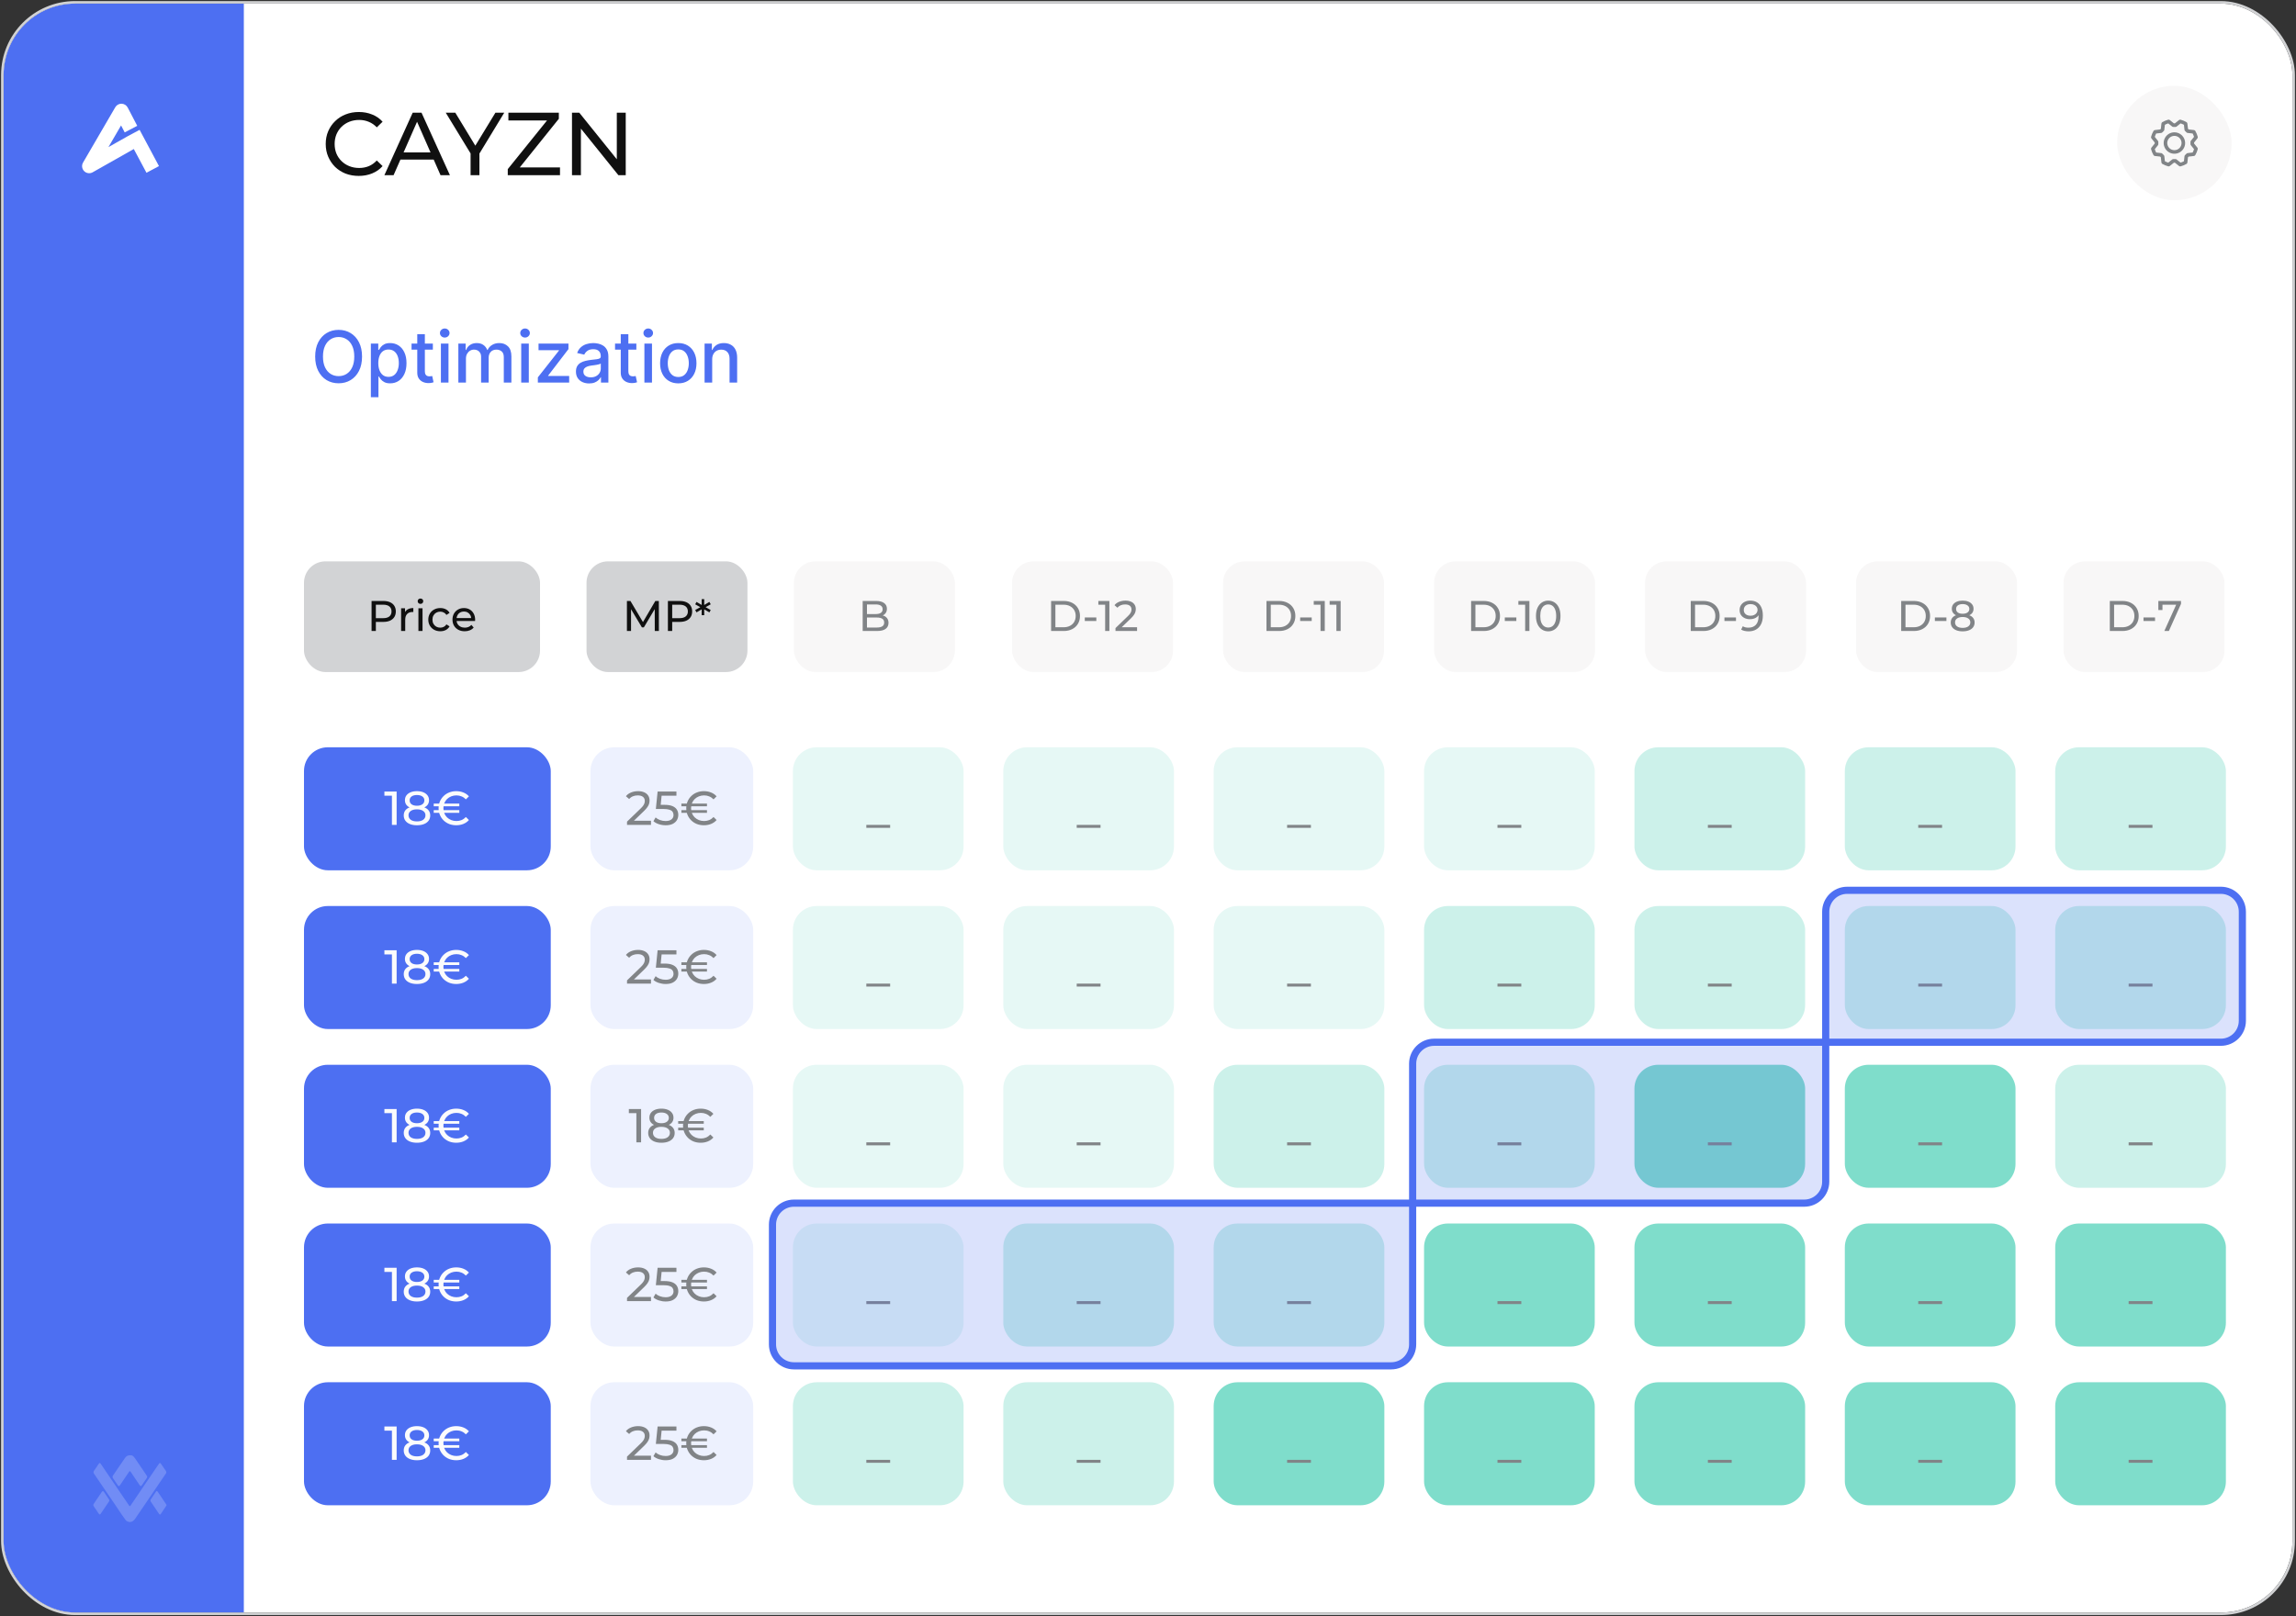 <svg width="642" height="452" viewBox="0 0 642 452" fill="none" xmlns="http://www.w3.org/2000/svg">
<rect x="0" y="0" width="642" height="452" fill="#333333" stroke="none"/>
<g clip-path="url(#clip0_19_211)">
<rect x="1" y="1" width="640" height="450" rx="20" fill="white"/>
<rect x="1" y="1" width="67.181" height="450.639" fill="#4D6FF2"/>
<rect x="9.246" y="14.246" width="49.507" height="49.507" rx="8.434" fill="#4D6FF2"/>
<path d="M36.622 39.854L35.647 38.13C35.661 38.122 35.674 38.115 35.688 38.108L36.622 39.854ZM24.933 46.464L25.907 48.188C25.129 48.628 24.152 48.492 23.523 47.855C22.895 47.219 22.771 46.24 23.221 45.468L24.933 46.464ZM33.947 30.986L32.235 29.99C32.598 29.367 33.271 28.99 33.992 29.007C34.713 29.023 35.368 29.431 35.702 30.07L33.947 30.986ZM38.224 38.997L37.29 37.251L39.037 36.316L39.971 38.064L38.224 38.997ZM37.597 41.577L25.907 48.188L23.958 44.74L35.647 38.13L37.597 41.577ZM23.221 45.468L32.235 29.99L35.658 31.983L26.644 47.461L23.221 45.468ZM39.971 38.064L44.45 46.454L40.957 48.32L36.477 39.929L39.971 38.064ZM35.688 38.108L37.29 37.251L39.158 40.743L37.556 41.6L35.688 38.108ZM35.702 30.07L38.377 35.193L34.867 37.026L32.191 31.903L35.702 30.07Z" fill="white"/>
<path d="M100.313 49.2C98.982 49.2 97.75 48.983 96.618 48.551C95.503 48.101 94.529 47.477 93.697 46.678C92.882 45.863 92.241 44.914 91.775 43.832C91.309 42.75 91.076 41.56 91.076 40.262C91.076 38.964 91.309 37.774 91.775 36.692C92.241 35.61 92.89 34.669 93.722 33.87C94.554 33.055 95.528 32.431 96.643 31.998C97.775 31.549 99.007 31.324 100.338 31.324C101.686 31.324 102.926 31.557 104.058 32.023C105.207 32.472 106.18 33.147 106.979 34.045L105.356 35.618C104.691 34.919 103.942 34.403 103.109 34.07C102.277 33.721 101.387 33.546 100.438 33.546C99.456 33.546 98.541 33.712 97.692 34.045C96.86 34.378 96.136 34.844 95.52 35.443C94.904 36.043 94.421 36.758 94.072 37.59C93.739 38.406 93.572 39.297 93.572 40.262C93.572 41.227 93.739 42.126 94.072 42.958C94.421 43.774 94.904 44.481 95.52 45.08C96.136 45.679 96.86 46.145 97.692 46.478C98.541 46.811 99.456 46.978 100.438 46.978C101.387 46.978 102.277 46.811 103.109 46.478C103.942 46.129 104.691 45.596 105.356 44.881L106.979 46.453C106.18 47.352 105.207 48.035 104.058 48.501C102.926 48.967 101.678 49.2 100.313 49.2ZM107.48 49L115.394 31.524H117.866L125.805 49H123.184L116.118 32.922H117.117L110.051 49H107.48ZM110.85 44.631L111.524 42.634H121.361L122.085 44.631H110.85ZM131.583 49V42.309L132.157 43.857L124.642 31.524H127.314L133.63 41.935H132.182L138.524 31.524H140.995L133.505 43.857L134.055 42.309V49H131.583ZM141.98 49V47.302L153.739 32.722L154.014 33.696H142.155V31.524H156.261V33.221L144.552 47.802L144.252 46.828H156.586V49H141.98ZM159.937 49V31.524H161.984L173.543 45.879H172.47V31.524H174.966V49H172.919L161.36 34.645H162.433V49H159.937Z" fill="#101010"/>
<path d="M101.233 99.727C101.233 101.28 100.949 102.616 100.381 103.733C99.812 104.846 99.034 105.703 98.044 106.304C97.059 106.901 95.939 107.199 94.685 107.199C93.425 107.199 92.301 106.901 91.311 106.304C90.326 105.703 89.55 104.843 88.981 103.726C88.413 102.608 88.129 101.276 88.129 99.727C88.129 98.174 88.413 96.841 88.981 95.729C89.55 94.611 90.326 93.754 91.311 93.158C92.301 92.556 93.425 92.256 94.685 92.256C95.939 92.256 97.059 92.556 98.044 93.158C99.034 93.754 99.812 94.611 100.381 95.729C100.949 96.841 101.233 98.174 101.233 99.727ZM99.06 99.727C99.06 98.544 98.868 97.547 98.484 96.737C98.106 95.923 97.585 95.307 96.922 94.891C96.264 94.469 95.518 94.258 94.685 94.258C93.847 94.258 93.099 94.469 92.44 94.891C91.782 95.307 91.261 95.923 90.878 96.737C90.499 97.547 90.31 98.544 90.31 99.727C90.31 100.911 90.499 101.91 90.878 102.724C91.261 103.534 91.782 104.15 92.44 104.571C93.099 104.988 93.847 105.196 94.685 105.196C95.518 105.196 96.264 104.988 96.922 104.571C97.585 104.15 98.106 103.534 98.484 102.724C98.868 101.91 99.06 100.911 99.06 99.727ZM103.699 111.091V96.091H105.773V97.859H105.95C106.073 97.632 106.251 97.369 106.483 97.071C106.715 96.773 107.037 96.512 107.449 96.29C107.861 96.062 108.405 95.949 109.082 95.949C109.963 95.949 110.749 96.171 111.44 96.617C112.131 97.062 112.674 97.703 113.067 98.541C113.464 99.379 113.663 100.388 113.663 101.567C113.663 102.746 113.467 103.757 113.074 104.599C112.681 105.437 112.141 106.084 111.454 106.538C110.768 106.988 109.984 107.213 109.103 107.213C108.441 107.213 107.898 107.102 107.477 106.879C107.06 106.657 106.734 106.396 106.497 106.098C106.26 105.8 106.078 105.535 105.95 105.303H105.822V111.091H103.699ZM105.78 101.545C105.78 102.312 105.891 102.985 106.113 103.562C106.336 104.14 106.658 104.592 107.079 104.919C107.501 105.241 108.017 105.402 108.628 105.402C109.262 105.402 109.792 105.234 110.219 104.898C110.645 104.557 110.967 104.095 111.184 103.513C111.407 102.93 111.518 102.275 111.518 101.545C111.518 100.826 111.409 100.179 111.192 99.606C110.978 99.034 110.657 98.581 110.226 98.25C109.8 97.919 109.267 97.753 108.628 97.753C108.012 97.753 107.491 97.912 107.065 98.229C106.644 98.546 106.324 98.989 106.106 99.557C105.889 100.125 105.78 100.788 105.78 101.545ZM121.035 96.091V97.796H115.076V96.091H121.035ZM116.674 93.477H118.798V103.797C118.798 104.209 118.859 104.519 118.982 104.727C119.105 104.931 119.264 105.071 119.458 105.146C119.657 105.217 119.872 105.253 120.104 105.253C120.275 105.253 120.424 105.241 120.552 105.217C120.68 105.194 120.779 105.175 120.85 105.161L121.234 106.915C121.11 106.962 120.935 107.009 120.708 107.057C120.481 107.109 120.197 107.137 119.856 107.142C119.297 107.152 118.776 107.052 118.293 106.844C117.81 106.635 117.42 106.313 117.121 105.878C116.823 105.442 116.674 104.895 116.674 104.237V93.477ZM123.284 107V96.091H125.407V107H123.284ZM124.356 94.408C123.987 94.408 123.67 94.285 123.405 94.038C123.144 93.787 123.014 93.489 123.014 93.144C123.014 92.793 123.144 92.495 123.405 92.249C123.67 91.998 123.987 91.872 124.356 91.872C124.726 91.872 125.04 91.998 125.301 92.249C125.566 92.495 125.699 92.793 125.699 93.144C125.699 93.489 125.566 93.787 125.301 94.038C125.04 94.285 124.726 94.408 124.356 94.408ZM128.164 107V96.091H130.203V97.867H130.338C130.565 97.265 130.937 96.796 131.453 96.46C131.969 96.119 132.587 95.949 133.306 95.949C134.035 95.949 134.646 96.119 135.139 96.46C135.636 96.801 136.003 97.27 136.24 97.867H136.353C136.614 97.284 137.028 96.82 137.596 96.474C138.164 96.124 138.841 95.949 139.627 95.949C140.617 95.949 141.424 96.259 142.049 96.879C142.679 97.499 142.994 98.435 142.994 99.685V107H140.87V99.883C140.87 99.145 140.669 98.61 140.267 98.278C139.864 97.947 139.383 97.781 138.825 97.781C138.133 97.781 137.596 97.994 137.213 98.421C136.829 98.842 136.637 99.384 136.637 100.047V107H134.521V99.749C134.521 99.157 134.336 98.681 133.967 98.321C133.598 97.961 133.117 97.781 132.525 97.781C132.123 97.781 131.751 97.888 131.41 98.101C131.074 98.309 130.802 98.6 130.593 98.974C130.39 99.349 130.288 99.782 130.288 100.274V107H128.164ZM145.74 107V96.091H147.864V107H145.74ZM146.812 94.408C146.443 94.408 146.126 94.285 145.861 94.038C145.6 93.787 145.47 93.489 145.47 93.144C145.47 92.793 145.6 92.495 145.861 92.249C146.126 91.998 146.443 91.872 146.812 91.872C147.182 91.872 147.497 91.998 147.757 92.249C148.022 92.495 148.155 92.793 148.155 93.144C148.155 93.489 148.022 93.787 147.757 94.038C147.497 94.285 147.182 94.408 146.812 94.408ZM150.393 107V105.544L156.302 98.037V97.938H150.585V96.091H158.951V97.639L153.27 105.054V105.153H159.15V107H150.393ZM164.73 107.241C164.039 107.241 163.414 107.114 162.855 106.858C162.297 106.598 161.854 106.221 161.527 105.729C161.205 105.236 161.044 104.633 161.044 103.918C161.044 103.302 161.163 102.795 161.399 102.398C161.636 102 161.956 101.685 162.358 101.453C162.761 101.221 163.211 101.046 163.708 100.928C164.205 100.809 164.711 100.719 165.228 100.658C165.881 100.582 166.411 100.52 166.818 100.473C167.226 100.421 167.522 100.338 167.706 100.224C167.891 100.111 167.983 99.926 167.983 99.671V99.621C167.983 99.001 167.808 98.52 167.458 98.179C167.112 97.838 166.596 97.668 165.909 97.668C165.194 97.668 164.631 97.826 164.219 98.144C163.812 98.456 163.53 98.804 163.374 99.188L161.378 98.733C161.615 98.07 161.961 97.535 162.415 97.128C162.874 96.716 163.402 96.418 163.999 96.233C164.595 96.044 165.223 95.949 165.881 95.949C166.317 95.949 166.778 96.001 167.266 96.105C167.758 96.204 168.218 96.389 168.644 96.659C169.075 96.929 169.427 97.315 169.702 97.817C169.977 98.314 170.114 98.96 170.114 99.756V107H168.04V105.509H167.955C167.818 105.783 167.612 106.053 167.337 106.318C167.062 106.583 166.71 106.804 166.279 106.979C165.848 107.154 165.332 107.241 164.73 107.241ZM165.192 105.537C165.779 105.537 166.281 105.421 166.698 105.189C167.119 104.957 167.439 104.654 167.657 104.28C167.879 103.901 167.99 103.496 167.99 103.065V101.659C167.915 101.735 167.768 101.806 167.55 101.872C167.337 101.934 167.093 101.988 166.818 102.036C166.544 102.078 166.276 102.118 166.016 102.156C165.755 102.189 165.538 102.218 165.363 102.241C164.951 102.294 164.574 102.381 164.233 102.504C163.897 102.627 163.627 102.805 163.424 103.037C163.225 103.264 163.125 103.567 163.125 103.946C163.125 104.472 163.319 104.869 163.708 105.139C164.096 105.404 164.591 105.537 165.192 105.537ZM177.935 96.091V97.796H171.976V96.091H177.935ZM173.574 93.477H175.698V103.797C175.698 104.209 175.759 104.519 175.882 104.727C176.005 104.931 176.164 105.071 176.358 105.146C176.557 105.217 176.772 105.253 177.004 105.253C177.175 105.253 177.324 105.241 177.452 105.217C177.58 105.194 177.679 105.175 177.75 105.161L178.134 106.915C178.01 106.962 177.835 107.009 177.608 107.057C177.381 107.109 177.097 107.137 176.756 107.142C176.197 107.152 175.676 107.052 175.193 106.844C174.71 106.635 174.32 106.313 174.021 105.878C173.723 105.442 173.574 104.895 173.574 104.237V93.477ZM180.184 107V96.091H182.307V107H180.184ZM181.256 94.408C180.887 94.408 180.57 94.285 180.305 94.038C180.044 93.787 179.914 93.489 179.914 93.144C179.914 92.793 180.044 92.495 180.305 92.249C180.57 91.998 180.887 91.872 181.256 91.872C181.626 91.872 181.94 91.998 182.201 92.249C182.466 92.495 182.599 92.793 182.599 93.144C182.599 93.489 182.466 93.787 182.201 94.038C181.94 94.285 181.626 94.408 181.256 94.408ZM189.659 107.22C188.637 107.22 187.744 106.986 186.982 106.517C186.22 106.048 185.628 105.393 185.206 104.55C184.785 103.707 184.574 102.722 184.574 101.595C184.574 100.464 184.785 99.474 185.206 98.626C185.628 97.779 186.22 97.121 186.982 96.652C187.744 96.183 188.637 95.949 189.659 95.949C190.682 95.949 191.575 96.183 192.337 96.652C193.099 97.121 193.691 97.779 194.113 98.626C194.534 99.474 194.745 100.464 194.745 101.595C194.745 102.722 194.534 103.707 194.113 104.55C193.691 105.393 193.099 106.048 192.337 106.517C191.575 106.986 190.682 107.22 189.659 107.22ZM189.667 105.438C190.329 105.438 190.879 105.262 191.314 104.912C191.75 104.562 192.072 104.095 192.28 103.513C192.493 102.93 192.6 102.289 192.6 101.588C192.6 100.892 192.493 100.253 192.28 99.671C192.072 99.083 191.75 98.612 191.314 98.257C190.879 97.902 190.329 97.724 189.667 97.724C188.999 97.724 188.445 97.902 188.005 98.257C187.569 98.612 187.245 99.083 187.032 99.671C186.823 100.253 186.719 100.892 186.719 101.588C186.719 102.289 186.823 102.93 187.032 103.513C187.245 104.095 187.569 104.562 188.005 104.912C188.445 105.262 188.999 105.438 189.667 105.438ZM199.139 100.523V107H197.015V96.091H199.053V97.867H199.188C199.439 97.289 199.832 96.825 200.367 96.474C200.907 96.124 201.587 95.949 202.406 95.949C203.149 95.949 203.8 96.105 204.359 96.418C204.918 96.725 205.351 97.185 205.659 97.796C205.966 98.406 206.12 99.162 206.12 100.061V107H203.997V100.317C203.997 99.526 203.791 98.908 203.379 98.463C202.967 98.013 202.401 97.788 201.681 97.788C201.189 97.788 200.751 97.895 200.367 98.108C199.989 98.321 199.688 98.633 199.465 99.046C199.248 99.453 199.139 99.945 199.139 100.523Z" fill="#4D6FF2"/>
<rect x="85" y="157" width="66" height="30.96" rx="6" fill="#D2D3D5"/>
<path d="M103.897 176.48V168.08H107.173C107.909 168.08 108.537 168.196 109.057 168.428C109.577 168.66 109.977 168.996 110.257 169.436C110.537 169.876 110.677 170.4 110.677 171.008C110.677 171.616 110.537 172.14 110.257 172.58C109.977 173.012 109.577 173.348 109.057 173.588C108.537 173.82 107.909 173.936 107.173 173.936H104.557L105.097 173.372V176.48H103.897ZM105.097 173.492L104.557 172.892H107.137C107.905 172.892 108.485 172.728 108.877 172.4C109.277 172.072 109.477 171.608 109.477 171.008C109.477 170.408 109.277 169.944 108.877 169.616C108.485 169.288 107.905 169.124 107.137 169.124H104.557L105.097 168.524V173.492ZM112.155 176.48V170.12H113.259V171.848L113.151 171.416C113.327 170.976 113.623 170.64 114.039 170.408C114.455 170.176 114.967 170.06 115.575 170.06V171.176C115.527 171.168 115.479 171.164 115.431 171.164C115.391 171.164 115.351 171.164 115.311 171.164C114.695 171.164 114.207 171.348 113.847 171.716C113.487 172.084 113.307 172.616 113.307 173.312V176.48H112.155ZM116.994 176.48V170.12H118.146V176.48H116.994ZM117.57 168.896C117.346 168.896 117.158 168.824 117.006 168.68C116.862 168.536 116.79 168.36 116.79 168.152C116.79 167.936 116.862 167.756 117.006 167.612C117.158 167.468 117.346 167.396 117.57 167.396C117.794 167.396 117.978 167.468 118.122 167.612C118.274 167.748 118.35 167.92 118.35 168.128C118.35 168.344 118.278 168.528 118.134 168.68C117.99 168.824 117.802 168.896 117.57 168.896ZM123.118 176.552C122.47 176.552 121.89 176.412 121.378 176.132C120.874 175.852 120.478 175.468 120.19 174.98C119.902 174.492 119.758 173.932 119.758 173.3C119.758 172.668 119.902 172.108 120.19 171.62C120.478 171.132 120.874 170.752 121.378 170.48C121.89 170.2 122.47 170.06 123.118 170.06C123.694 170.06 124.206 170.176 124.654 170.408C125.11 170.632 125.462 170.968 125.71 171.416L124.834 171.98C124.626 171.668 124.37 171.44 124.066 171.296C123.77 171.144 123.45 171.068 123.106 171.068C122.69 171.068 122.318 171.16 121.99 171.344C121.662 171.528 121.402 171.788 121.21 172.124C121.018 172.452 120.922 172.844 120.922 173.3C120.922 173.756 121.018 174.152 121.21 174.488C121.402 174.824 121.662 175.084 121.99 175.268C122.318 175.452 122.69 175.544 123.106 175.544C123.45 175.544 123.77 175.472 124.066 175.328C124.37 175.176 124.626 174.944 124.834 174.632L125.71 175.184C125.462 175.624 125.11 175.964 124.654 176.204C124.206 176.436 123.694 176.552 123.118 176.552ZM129.94 176.552C129.26 176.552 128.66 176.412 128.14 176.132C127.628 175.852 127.228 175.468 126.94 174.98C126.66 174.492 126.52 173.932 126.52 173.3C126.52 172.668 126.656 172.108 126.928 171.62C127.208 171.132 127.588 170.752 128.068 170.48C128.556 170.2 129.104 170.06 129.712 170.06C130.328 170.06 130.872 170.196 131.344 170.468C131.816 170.74 132.184 171.124 132.448 171.62C132.72 172.108 132.856 172.68 132.856 173.336C132.856 173.384 132.852 173.44 132.844 173.504C132.844 173.568 132.84 173.628 132.832 173.684H127.42V172.856H132.232L131.764 173.144C131.772 172.736 131.688 172.372 131.512 172.052C131.336 171.732 131.092 171.484 130.78 171.308C130.476 171.124 130.12 171.032 129.712 171.032C129.312 171.032 128.956 171.124 128.644 171.308C128.332 171.484 128.088 171.736 127.912 172.064C127.736 172.384 127.648 172.752 127.648 173.168V173.36C127.648 173.784 127.744 174.164 127.936 174.5C128.136 174.828 128.412 175.084 128.764 175.268C129.116 175.452 129.52 175.544 129.976 175.544C130.352 175.544 130.692 175.48 130.996 175.352C131.308 175.224 131.58 175.032 131.812 174.776L132.448 175.52C132.16 175.856 131.8 176.112 131.368 176.288C130.944 176.464 130.468 176.552 129.94 176.552Z" fill="#101010"/>
<rect x="164" y="157" width="45" height="30.96" rx="6" fill="#D2D3D5"/>
<path d="M175.297 176.48V168.08H176.281L180.049 174.428H179.521L183.241 168.08H184.225L184.237 176.48H183.085L183.073 169.892H183.349L180.037 175.46H179.485L176.149 169.892H176.449V176.48H175.297ZM186.758 176.48V168.08H190.034C190.77 168.08 191.398 168.196 191.918 168.428C192.438 168.66 192.838 168.996 193.118 169.436C193.398 169.876 193.538 170.4 193.538 171.008C193.538 171.616 193.398 172.14 193.118 172.58C192.838 173.012 192.438 173.348 191.918 173.588C191.398 173.82 190.77 173.936 190.034 173.936H187.418L187.958 173.372V176.48H186.758ZM187.958 173.492L187.418 172.892H189.998C190.766 172.892 191.346 172.728 191.738 172.4C192.138 172.072 192.338 171.608 192.338 171.008C192.338 170.408 192.138 169.944 191.738 169.616C191.346 169.288 190.766 169.124 189.998 169.124H187.418L187.958 168.524V173.492ZM198.73 169.016L197.098 169.928V169.7L198.73 170.612L198.358 171.272L196.774 170.348L196.906 170.264L196.918 172.052H196.198L196.21 170.264L196.342 170.348L194.758 171.272L194.386 170.612L196.03 169.7V169.928L194.386 169.016L194.758 168.344L196.342 169.28L196.21 169.364L196.198 167.576H196.918L196.906 169.364L196.774 169.28L198.358 168.344L198.73 169.016Z" fill="#101010"/>
<rect x="222" y="157" width="45" height="30.96" rx="6" fill="#F8F7F7"/>
<path d="M241.219 176.48V168.08H244.987C245.955 168.08 246.699 168.276 247.219 168.668C247.739 169.052 247.999 169.58 247.999 170.252C247.999 170.708 247.895 171.092 247.687 171.404C247.487 171.716 247.215 171.956 246.871 172.124C246.527 172.292 246.155 172.376 245.755 172.376L245.971 172.016C246.451 172.016 246.875 172.1 247.243 172.268C247.611 172.436 247.903 172.684 248.119 173.012C248.335 173.332 248.443 173.732 248.443 174.212C248.443 174.932 248.171 175.492 247.627 175.892C247.091 176.284 246.291 176.48 245.227 176.48H241.219ZM242.419 175.508H245.179C245.843 175.508 246.351 175.396 246.703 175.172C247.055 174.948 247.231 174.596 247.231 174.116C247.231 173.628 247.055 173.272 246.703 173.048C246.351 172.824 245.843 172.712 245.179 172.712H242.311V171.74H244.879C245.487 171.74 245.959 171.628 246.295 171.404C246.631 171.18 246.799 170.844 246.799 170.396C246.799 169.948 246.631 169.612 246.295 169.388C245.959 169.164 245.487 169.052 244.879 169.052H242.419V175.508Z" fill="#818487"/>
<rect x="283" y="157" width="45" height="30.96" rx="6" fill="#F8F7F7"/>
<path d="M293.905 176.48V168.08H297.445C298.341 168.08 299.129 168.256 299.809 168.608C300.497 168.96 301.029 169.452 301.405 170.084C301.789 170.716 301.981 171.448 301.981 172.28C301.981 173.112 301.789 173.844 301.405 174.476C301.029 175.108 300.497 175.6 299.809 175.952C299.129 176.304 298.341 176.48 297.445 176.48H293.905ZM295.105 175.436H297.373C298.069 175.436 298.669 175.304 299.173 175.04C299.685 174.776 300.081 174.408 300.361 173.936C300.641 173.456 300.781 172.904 300.781 172.28C300.781 171.648 300.641 171.096 300.361 170.624C300.081 170.152 299.685 169.784 299.173 169.52C298.669 169.256 298.069 169.124 297.373 169.124H295.105V175.436ZM303.325 173.684V172.688H306.553V173.684H303.325ZM309.015 176.48V168.56L309.531 169.124H307.119V168.08H310.203V176.48H309.015ZM311.909 176.48V175.664L315.329 172.364C315.633 172.076 315.857 171.824 316.001 171.608C316.153 171.384 316.253 171.18 316.301 170.996C316.357 170.804 316.385 170.62 316.385 170.444C316.385 170.012 316.233 169.672 315.929 169.424C315.625 169.176 315.181 169.052 314.597 169.052C314.149 169.052 313.745 169.128 313.385 169.28C313.025 169.424 312.713 169.652 312.449 169.964L311.633 169.256C311.953 168.848 312.381 168.536 312.917 168.32C313.461 168.096 314.057 167.984 314.705 167.984C315.289 167.984 315.797 168.08 316.229 168.272C316.661 168.456 316.993 168.724 317.225 169.076C317.465 169.428 317.585 169.844 317.585 170.324C317.585 170.596 317.549 170.864 317.477 171.128C317.405 171.392 317.269 171.672 317.069 171.968C316.869 172.264 316.581 172.596 316.205 172.964L313.157 175.904L312.869 175.436H317.945V176.48H311.909Z" fill="#818487"/>
<rect x="342" y="157" width="45" height="30.96" rx="6" fill="#F8F7F7"/>
<path d="M354.129 176.48V168.08H357.669C358.565 168.08 359.353 168.256 360.033 168.608C360.721 168.96 361.253 169.452 361.629 170.084C362.013 170.716 362.205 171.448 362.205 172.28C362.205 173.112 362.013 173.844 361.629 174.476C361.253 175.108 360.721 175.6 360.033 175.952C359.353 176.304 358.565 176.48 357.669 176.48H354.129ZM355.329 175.436H357.597C358.293 175.436 358.893 175.304 359.397 175.04C359.909 174.776 360.305 174.408 360.585 173.936C360.865 173.456 361.005 172.904 361.005 172.28C361.005 171.648 360.865 171.096 360.585 170.624C360.305 170.152 359.909 169.784 359.397 169.52C358.893 169.256 358.293 169.124 357.597 169.124H355.329V175.436ZM363.549 173.684V172.688H366.777V173.684H363.549ZM369.24 176.48V168.56L369.756 169.124H367.344V168.08H370.428V176.48H369.24ZM373.681 176.48V168.56L374.197 169.124H371.785V168.08H374.869V176.48H373.681Z" fill="#818487"/>
<rect x="401" y="157" width="45" height="30.96" rx="6" fill="#F8F7F7"/>
<path d="M411.348 176.48V168.08H414.888C415.784 168.08 416.572 168.256 417.252 168.608C417.94 168.96 418.472 169.452 418.848 170.084C419.232 170.716 419.424 171.448 419.424 172.28C419.424 173.112 419.232 173.844 418.848 174.476C418.472 175.108 417.94 175.6 417.252 175.952C416.572 176.304 415.784 176.48 414.888 176.48H411.348ZM412.548 175.436H414.816C415.512 175.436 416.112 175.304 416.616 175.04C417.128 174.776 417.524 174.408 417.804 173.936C418.084 173.456 418.224 172.904 418.224 172.28C418.224 171.648 418.084 171.096 417.804 170.624C417.524 170.152 417.128 169.784 416.616 169.52C416.112 169.256 415.512 169.124 414.816 169.124H412.548V175.436ZM420.768 173.684V172.688H423.996V173.684H420.768ZM426.459 176.48V168.56L426.975 169.124H424.563V168.08H427.647V176.48H426.459ZM432.916 176.576C432.26 176.576 431.672 176.408 431.152 176.072C430.64 175.736 430.232 175.248 429.928 174.608C429.632 173.968 429.484 173.192 429.484 172.28C429.484 171.368 429.632 170.592 429.928 169.952C430.232 169.312 430.64 168.824 431.152 168.488C431.672 168.152 432.26 167.984 432.916 167.984C433.564 167.984 434.148 168.152 434.668 168.488C435.188 168.824 435.596 169.312 435.892 169.952C436.188 170.592 436.336 171.368 436.336 172.28C436.336 173.192 436.188 173.968 435.892 174.608C435.596 175.248 435.188 175.736 434.668 176.072C434.148 176.408 433.564 176.576 432.916 176.576ZM432.916 175.508C433.356 175.508 433.74 175.388 434.068 175.148C434.404 174.908 434.664 174.548 434.848 174.068C435.04 173.588 435.136 172.992 435.136 172.28C435.136 171.568 435.04 170.972 434.848 170.492C434.664 170.012 434.404 169.652 434.068 169.412C433.74 169.172 433.356 169.052 432.916 169.052C432.476 169.052 432.088 169.172 431.752 169.412C431.416 169.652 431.152 170.012 430.96 170.492C430.776 170.972 430.684 171.568 430.684 172.28C430.684 172.992 430.776 173.588 430.96 174.068C431.152 174.548 431.416 174.908 431.752 175.148C432.088 175.388 432.476 175.508 432.916 175.508Z" fill="#818487"/>
<rect x="460" y="157" width="45" height="30.96" rx="6" fill="#F8F7F7"/>
<path d="M472.762 176.48V168.08H476.302C477.198 168.08 477.986 168.256 478.666 168.608C479.354 168.96 479.886 169.452 480.262 170.084C480.646 170.716 480.838 171.448 480.838 172.28C480.838 173.112 480.646 173.844 480.262 174.476C479.886 175.108 479.354 175.6 478.666 175.952C477.986 176.304 477.198 176.48 476.302 176.48H472.762ZM473.962 175.436H476.23C476.926 175.436 477.526 175.304 478.03 175.04C478.542 174.776 478.938 174.408 479.218 173.936C479.498 173.456 479.638 172.904 479.638 172.28C479.638 171.648 479.498 171.096 479.218 170.624C478.938 170.152 478.542 169.784 478.03 169.52C477.526 169.256 476.926 169.124 476.23 169.124H473.962V175.436ZM482.182 173.684V172.688H485.41V173.684H482.182ZM489.392 167.984C490.152 167.984 490.792 168.148 491.312 168.476C491.84 168.804 492.24 169.28 492.512 169.904C492.784 170.52 492.92 171.276 492.92 172.172C492.92 173.124 492.752 173.928 492.416 174.584C492.08 175.24 491.616 175.736 491.024 176.072C490.432 176.408 489.74 176.576 488.948 176.576C488.556 176.576 488.176 176.536 487.808 176.456C487.448 176.376 487.132 176.252 486.86 176.084L487.316 175.148C487.54 175.292 487.788 175.396 488.06 175.46C488.34 175.516 488.632 175.544 488.936 175.544C489.784 175.544 490.46 175.28 490.964 174.752C491.468 174.216 491.72 173.424 491.72 172.376C491.72 172.208 491.712 172.008 491.696 171.776C491.68 171.544 491.644 171.316 491.588 171.092L491.984 171.5C491.872 171.868 491.684 172.18 491.42 172.436C491.164 172.684 490.852 172.872 490.484 173C490.124 173.12 489.728 173.18 489.296 173.18C488.744 173.18 488.252 173.076 487.82 172.868C487.388 172.66 487.048 172.368 486.8 171.992C486.552 171.608 486.428 171.156 486.428 170.636C486.428 170.092 486.556 169.624 486.812 169.232C487.076 168.832 487.432 168.524 487.88 168.308C488.336 168.092 488.84 167.984 489.392 167.984ZM489.44 168.956C489.08 168.956 488.76 169.024 488.48 169.16C488.2 169.296 487.98 169.484 487.82 169.724C487.668 169.964 487.592 170.252 487.592 170.588C487.592 171.084 487.764 171.48 488.108 171.776C488.452 172.064 488.916 172.208 489.5 172.208C489.884 172.208 490.22 172.136 490.508 171.992C490.804 171.848 491.032 171.652 491.192 171.404C491.36 171.156 491.444 170.88 491.444 170.576C491.444 170.28 491.368 170.012 491.216 169.772C491.064 169.532 490.84 169.336 490.544 169.184C490.248 169.032 489.88 168.956 489.44 168.956Z" fill="#818487"/>
<rect x="519" y="157" width="45" height="30.96" rx="6" fill="#F8F7F7"/>
<path d="M531.604 176.48V168.08H535.144C536.04 168.08 536.828 168.256 537.508 168.608C538.196 168.96 538.728 169.452 539.104 170.084C539.488 170.716 539.68 171.448 539.68 172.28C539.68 173.112 539.488 173.844 539.104 174.476C538.728 175.108 538.196 175.6 537.508 175.952C536.828 176.304 536.04 176.48 535.144 176.48H531.604ZM532.804 175.436H535.072C535.768 175.436 536.368 175.304 536.872 175.04C537.384 174.776 537.78 174.408 538.06 173.936C538.34 173.456 538.48 172.904 538.48 172.28C538.48 171.648 538.34 171.096 538.06 170.624C537.78 170.152 537.384 169.784 536.872 169.52C536.368 169.256 535.768 169.124 535.072 169.124H532.804V175.436ZM541.024 173.684V172.688H544.252V173.684H541.024ZM548.786 176.576C548.106 176.576 547.518 176.476 547.022 176.276C546.526 176.076 546.142 175.792 545.87 175.424C545.598 175.048 545.462 174.608 545.462 174.104C545.462 173.608 545.59 173.188 545.846 172.844C546.11 172.492 546.49 172.228 546.986 172.052C547.482 171.868 548.082 171.776 548.786 171.776C549.49 171.776 550.09 171.868 550.586 172.052C551.09 172.228 551.474 172.492 551.738 172.844C552.002 173.196 552.134 173.616 552.134 174.104C552.134 174.608 551.998 175.048 551.726 175.424C551.454 175.792 551.066 176.076 550.562 176.276C550.058 176.476 549.466 176.576 548.786 176.576ZM548.786 175.604C549.458 175.604 549.982 175.468 550.358 175.196C550.742 174.916 550.934 174.54 550.934 174.068C550.934 173.604 550.742 173.24 550.358 172.976C549.982 172.704 549.458 172.568 548.786 172.568C548.122 172.568 547.602 172.704 547.226 172.976C546.85 173.24 546.662 173.604 546.662 174.068C546.662 174.54 546.85 174.916 547.226 175.196C547.602 175.468 548.122 175.604 548.786 175.604ZM548.786 172.424C548.146 172.424 547.602 172.34 547.154 172.172C546.706 171.996 546.362 171.748 546.122 171.428C545.882 171.1 545.762 170.712 545.762 170.264C545.762 169.792 545.886 169.388 546.134 169.052C546.39 168.708 546.746 168.444 547.202 168.26C547.658 168.076 548.186 167.984 548.786 167.984C549.394 167.984 549.926 168.076 550.382 168.26C550.838 168.444 551.194 168.708 551.45 169.052C551.706 169.388 551.834 169.792 551.834 170.264C551.834 170.712 551.714 171.1 551.474 171.428C551.234 171.748 550.886 171.996 550.43 172.172C549.974 172.34 549.426 172.424 548.786 172.424ZM548.786 171.656C549.37 171.656 549.826 171.536 550.154 171.296C550.49 171.056 550.658 170.728 550.658 170.312C550.658 169.888 550.486 169.556 550.142 169.316C549.798 169.076 549.346 168.956 548.786 168.956C548.226 168.956 547.778 169.076 547.442 169.316C547.114 169.556 546.95 169.888 546.95 170.312C546.95 170.728 547.11 171.056 547.43 171.296C547.758 171.536 548.21 171.656 548.786 171.656Z" fill="#818487"/>
<rect x="577" y="157" width="45" height="30.96" rx="6" fill="#F8F7F7"/>
<path d="M589.938 176.48V168.08H593.478C594.374 168.08 595.162 168.256 595.842 168.608C596.53 168.96 597.062 169.452 597.438 170.084C597.822 170.716 598.014 171.448 598.014 172.28C598.014 173.112 597.822 173.844 597.438 174.476C597.062 175.108 596.53 175.6 595.842 175.952C595.162 176.304 594.374 176.48 593.478 176.48H589.938ZM591.138 175.436H593.406C594.102 175.436 594.702 175.304 595.206 175.04C595.718 174.776 596.114 174.408 596.394 173.936C596.674 173.456 596.814 172.904 596.814 172.28C596.814 171.648 596.674 171.096 596.394 170.624C596.114 170.152 595.718 169.784 595.206 169.52C594.702 169.256 594.102 169.124 593.406 169.124H591.138V175.436ZM599.358 173.684V172.688H602.586V173.684H599.358ZM605.178 176.48L608.742 168.584L609.054 169.124H604.062L604.662 168.536V170.624H603.51V168.08H609.846V168.896L606.45 176.48H605.178Z" fill="#818487"/>
<path d="M36.407 425.682C35.818 425.667 35.4 425.501 35.084 425.081C34.221 423.937 33.458 422.725 32.655 421.54C30.556 418.443 28.459 415.342 26.342 412.254C26.084 411.878 26.073 411.615 26.349 411.252C26.771 410.697 27.13 410.095 27.521 409.52C27.844 409.047 27.928 409.044 28.245 409.511C29.729 411.697 31.211 413.886 32.693 416.072C33.805 417.711 34.92 419.35 36.031 420.989C36.197 421.234 36.287 421.411 36.548 421.018C37.99 418.848 39.466 416.698 40.93 414.546C42.087 412.847 43.252 411.155 44.403 409.451C44.63 409.113 44.781 409.044 45.031 409.429C45.46 410.091 45.922 410.732 46.373 411.38C46.555 411.639 46.542 411.891 46.367 412.146C44.646 414.68 42.927 417.218 41.204 419.752C40.081 421.407 38.95 423.057 37.829 424.714C37.462 425.256 37.013 425.652 36.404 425.682L36.407 425.682Z" fill="white" fill-opacity="0.2"/>
<path d="M36.381 407.022C37.053 406.934 37.436 407.41 37.754 407.867C38.867 409.462 39.926 411.095 41.026 412.698C41.221 412.981 41.192 413.18 41.01 413.435C40.555 414.078 40.11 414.731 39.674 415.388C39.427 415.762 39.256 415.682 39.035 415.35C38.232 414.143 37.392 412.961 36.604 411.745C36.328 411.32 36.23 411.411 35.996 411.769C35.213 412.966 34.383 414.134 33.596 415.33C33.346 415.711 33.18 415.79 32.906 415.357C32.503 414.722 32.076 414.101 31.634 413.492C31.417 413.196 31.406 412.95 31.614 412.647C32.729 411.03 33.828 409.405 34.936 407.786C35.279 407.286 35.733 406.98 36.379 407.02L36.381 407.022Z" fill="white" fill-opacity="0.2"/>
<path d="M46.593 420.931C46.529 421.049 46.474 421.166 46.403 421.272C45.947 421.96 45.487 422.646 45.032 423.336C44.85 423.61 44.698 423.756 44.448 423.373C43.702 422.239 42.937 421.117 42.172 419.996C42.017 419.768 42.01 419.571 42.167 419.341C42.645 418.644 43.112 417.943 43.578 417.24C43.729 417.014 43.886 416.897 44.078 417.182C44.881 418.368 45.68 419.555 46.478 420.743C46.518 420.803 46.553 420.869 46.593 420.936L46.593 420.931Z" fill="white" fill-opacity="0.2"/>
<path d="M30.594 419.562C30.581 419.775 30.494 419.914 30.401 420.051C29.66 421.146 28.906 422.232 28.181 423.338C27.94 423.703 27.789 423.608 27.597 423.318C27.159 422.661 26.727 422 26.263 421.363C26.044 421.064 26.035 420.841 26.252 420.529C26.991 419.478 27.712 418.414 28.415 417.339C28.687 416.924 28.873 416.963 29.121 417.346C29.539 417.994 29.979 418.627 30.41 419.266C30.481 419.37 30.543 419.481 30.592 419.562L30.594 419.562Z" fill="white" fill-opacity="0.2"/>
<rect x="85" y="209" width="69" height="34.408" rx="6.66" fill="#4D6FF2"/>
<path d="M109.588 230.704V221.913L110.161 222.539H107.484V221.381H110.907V230.704H109.588ZM116.583 230.811C115.828 230.811 115.175 230.7 114.625 230.478C114.074 230.256 113.648 229.941 113.346 229.532C113.044 229.115 112.893 228.626 112.893 228.067C112.893 227.516 113.035 227.05 113.319 226.668C113.612 226.278 114.034 225.985 114.585 225.789C115.135 225.585 115.801 225.483 116.583 225.483C117.364 225.483 118.03 225.585 118.58 225.789C119.14 225.985 119.566 226.278 119.859 226.668C120.152 227.059 120.299 227.525 120.299 228.067C120.299 228.626 120.148 229.115 119.846 229.532C119.544 229.941 119.113 230.256 118.554 230.478C117.994 230.7 117.337 230.811 116.583 230.811ZM116.583 229.732C117.328 229.732 117.91 229.581 118.327 229.279C118.754 228.968 118.967 228.551 118.967 228.027C118.967 227.512 118.754 227.108 118.327 226.815C117.91 226.513 117.328 226.362 116.583 226.362C115.846 226.362 115.268 226.513 114.851 226.815C114.434 227.108 114.225 227.512 114.225 228.027C114.225 228.551 114.434 228.968 114.851 229.279C115.268 229.581 115.846 229.732 116.583 229.732ZM116.583 226.202C115.872 226.202 115.268 226.109 114.771 225.923C114.274 225.727 113.892 225.452 113.626 225.097C113.359 224.733 113.226 224.302 113.226 223.805C113.226 223.281 113.364 222.832 113.639 222.459C113.923 222.078 114.318 221.785 114.824 221.58C115.331 221.376 115.917 221.274 116.583 221.274C117.257 221.274 117.848 221.376 118.354 221.58C118.86 221.785 119.255 222.078 119.539 222.459C119.824 222.832 119.966 223.281 119.966 223.805C119.966 224.302 119.832 224.733 119.566 225.097C119.3 225.452 118.913 225.727 118.407 225.923C117.901 226.109 117.293 226.202 116.583 226.202ZM116.583 225.35C117.231 225.35 117.737 225.217 118.101 224.95C118.474 224.684 118.66 224.32 118.66 223.858C118.66 223.387 118.469 223.019 118.088 222.752C117.706 222.486 117.204 222.353 116.583 222.353C115.961 222.353 115.464 222.486 115.091 222.752C114.727 223.019 114.545 223.387 114.545 223.858C114.545 224.32 114.722 224.684 115.077 224.95C115.442 225.217 115.943 225.35 116.583 225.35ZM121.278 227.334V226.588H128.431V227.334H121.278ZM121.278 225.496V224.75H128.431V225.496H121.278ZM127.565 230.811C126.864 230.811 126.211 230.695 125.607 230.464C125.012 230.225 124.493 229.892 124.049 229.465C123.605 229.03 123.258 228.524 123.01 227.947C122.761 227.37 122.637 226.735 122.637 226.042C122.637 225.35 122.761 224.715 123.01 224.138C123.258 223.561 123.605 223.059 124.049 222.633C124.493 222.198 125.012 221.865 125.607 221.634C126.211 221.394 126.864 221.274 127.565 221.274C128.293 221.274 128.964 221.398 129.576 221.647C130.189 221.887 130.704 222.246 131.121 222.726L130.269 223.565C129.905 223.192 129.501 222.917 129.057 222.739C128.622 222.553 128.147 222.459 127.632 222.459C127.108 222.459 126.624 222.548 126.18 222.726C125.736 222.903 125.345 223.152 125.008 223.472C124.679 223.791 124.426 224.173 124.249 224.617C124.071 225.052 123.982 225.527 123.982 226.042C123.982 226.557 124.071 227.037 124.249 227.481C124.426 227.916 124.679 228.293 125.008 228.613C125.345 228.933 125.736 229.181 126.18 229.359C126.624 229.536 127.108 229.625 127.632 229.625C128.147 229.625 128.622 229.536 129.057 229.359C129.501 229.172 129.905 228.888 130.269 228.506L131.121 229.346C130.704 229.825 130.189 230.189 129.576 230.438C128.964 230.686 128.293 230.811 127.565 230.811Z" fill="#FBFBFC"/>
<rect x="85" y="253.398" width="69" height="34.408" rx="6.66" fill="#4D6FF2"/>
<path d="M109.588 275.102V266.311L110.161 266.937H107.484V265.778H110.907V275.102H109.588ZM116.583 275.209C115.828 275.209 115.175 275.098 114.625 274.876C114.074 274.654 113.648 274.338 113.346 273.93C113.044 273.513 112.893 273.024 112.893 272.465C112.893 271.914 113.035 271.448 113.319 271.066C113.612 270.676 114.034 270.383 114.585 270.187C115.135 269.983 115.801 269.881 116.583 269.881C117.364 269.881 118.03 269.983 118.58 270.187C119.14 270.383 119.566 270.676 119.859 271.066C120.152 271.457 120.299 271.923 120.299 272.465C120.299 273.024 120.148 273.513 119.846 273.93C119.544 274.338 119.113 274.654 118.554 274.876C117.994 275.098 117.337 275.209 116.583 275.209ZM116.583 274.13C117.328 274.13 117.91 273.979 118.327 273.677C118.754 273.366 118.967 272.949 118.967 272.425C118.967 271.91 118.754 271.506 118.327 271.213C117.91 270.911 117.328 270.76 116.583 270.76C115.846 270.76 115.268 270.911 114.851 271.213C114.434 271.506 114.225 271.91 114.225 272.425C114.225 272.949 114.434 273.366 114.851 273.677C115.268 273.979 115.846 274.13 116.583 274.13ZM116.583 270.6C115.872 270.6 115.268 270.507 114.771 270.32C114.274 270.125 113.892 269.85 113.626 269.495C113.359 269.131 113.226 268.7 113.226 268.203C113.226 267.679 113.364 267.23 113.639 266.857C113.923 266.476 114.318 266.183 114.824 265.978C115.331 265.774 115.917 265.672 116.583 265.672C117.257 265.672 117.848 265.774 118.354 265.978C118.86 266.183 119.255 266.476 119.539 266.857C119.824 267.23 119.966 267.679 119.966 268.203C119.966 268.7 119.832 269.131 119.566 269.495C119.3 269.85 118.913 270.125 118.407 270.32C117.901 270.507 117.293 270.6 116.583 270.6ZM116.583 269.748C117.231 269.748 117.737 269.614 118.101 269.348C118.474 269.082 118.66 268.718 118.66 268.256C118.66 267.785 118.469 267.417 118.088 267.15C117.706 266.884 117.204 266.751 116.583 266.751C115.961 266.751 115.464 266.884 115.091 267.15C114.727 267.417 114.545 267.785 114.545 268.256C114.545 268.718 114.722 269.082 115.077 269.348C115.442 269.614 115.943 269.748 116.583 269.748ZM121.278 271.732V270.986H128.431V271.732H121.278ZM121.278 269.894V269.148H128.431V269.894H121.278ZM127.565 275.209C126.864 275.209 126.211 275.093 125.607 274.862C125.012 274.623 124.493 274.29 124.049 273.863C123.605 273.428 123.258 272.922 123.01 272.345C122.761 271.768 122.637 271.133 122.637 270.44C122.637 269.748 122.761 269.113 123.01 268.536C123.258 267.958 123.605 267.457 124.049 267.031C124.493 266.595 125.012 266.262 125.607 266.032C126.211 265.792 126.864 265.672 127.565 265.672C128.293 265.672 128.964 265.796 129.576 266.045C130.189 266.285 130.704 266.644 131.121 267.124L130.269 267.963C129.905 267.59 129.501 267.315 129.057 267.137C128.622 266.951 128.147 266.857 127.632 266.857C127.108 266.857 126.624 266.946 126.18 267.124C125.736 267.301 125.345 267.55 125.008 267.87C124.679 268.189 124.426 268.571 124.249 269.015C124.071 269.45 123.982 269.925 123.982 270.44C123.982 270.955 124.071 271.435 124.249 271.879C124.426 272.314 124.679 272.691 125.008 273.011C125.345 273.331 125.736 273.579 126.18 273.757C126.624 273.934 127.108 274.023 127.632 274.023C128.147 274.023 128.622 273.934 129.057 273.757C129.501 273.57 129.905 273.286 130.269 272.904L131.121 273.743C130.704 274.223 130.189 274.587 129.576 274.836C128.964 275.084 128.293 275.209 127.565 275.209Z" fill="#FBFBFC"/>
<rect x="85" y="297.796" width="69" height="34.408" rx="6.66" fill="#4D6FF2"/>
<path d="M109.588 319.5V310.709L110.161 311.335H107.484V310.176H110.907V319.5H109.588ZM116.583 319.607C115.828 319.607 115.175 319.496 114.625 319.274C114.074 319.052 113.648 318.736 113.346 318.328C113.044 317.911 112.893 317.422 112.893 316.863C112.893 316.312 113.035 315.846 113.319 315.464C113.612 315.074 114.034 314.781 114.585 314.585C115.135 314.381 115.801 314.279 116.583 314.279C117.364 314.279 118.03 314.381 118.58 314.585C119.14 314.781 119.566 315.074 119.859 315.464C120.152 315.855 120.299 316.321 120.299 316.863C120.299 317.422 120.148 317.911 119.846 318.328C119.544 318.736 119.113 319.052 118.554 319.274C117.994 319.496 117.337 319.607 116.583 319.607ZM116.583 318.528C117.328 318.528 117.91 318.377 118.327 318.075C118.754 317.764 118.967 317.347 118.967 316.823C118.967 316.308 118.754 315.904 118.327 315.611C117.91 315.309 117.328 315.158 116.583 315.158C115.846 315.158 115.268 315.309 114.851 315.611C114.434 315.904 114.225 316.308 114.225 316.823C114.225 317.347 114.434 317.764 114.851 318.075C115.268 318.377 115.846 318.528 116.583 318.528ZM116.583 314.998C115.872 314.998 115.268 314.905 114.771 314.718C114.274 314.523 113.892 314.248 113.626 313.893C113.359 313.528 113.226 313.098 113.226 312.601C113.226 312.077 113.364 311.628 113.639 311.255C113.923 310.873 114.318 310.58 114.824 310.376C115.331 310.172 115.917 310.07 116.583 310.07C117.257 310.07 117.848 310.172 118.354 310.376C118.86 310.58 119.255 310.873 119.539 311.255C119.824 311.628 119.966 312.077 119.966 312.601C119.966 313.098 119.832 313.528 119.566 313.893C119.3 314.248 118.913 314.523 118.407 314.718C117.901 314.905 117.293 314.998 116.583 314.998ZM116.583 314.146C117.231 314.146 117.737 314.012 118.101 313.746C118.474 313.48 118.66 313.116 118.66 312.654C118.66 312.183 118.469 311.815 118.088 311.548C117.706 311.282 117.204 311.149 116.583 311.149C115.961 311.149 115.464 311.282 115.091 311.548C114.727 311.815 114.545 312.183 114.545 312.654C114.545 313.116 114.722 313.48 115.077 313.746C115.442 314.012 115.943 314.146 116.583 314.146ZM121.278 316.13V315.384H128.431V316.13H121.278ZM121.278 314.292V313.546H128.431V314.292H121.278ZM127.565 319.607C126.864 319.607 126.211 319.491 125.607 319.26C125.012 319.021 124.493 318.688 124.049 318.261C123.605 317.826 123.258 317.32 123.01 316.743C122.761 316.166 122.637 315.531 122.637 314.838C122.637 314.146 122.761 313.511 123.01 312.934C123.258 312.356 123.605 311.855 124.049 311.428C124.493 310.993 125.012 310.66 125.607 310.43C126.211 310.19 126.864 310.07 127.565 310.07C128.293 310.07 128.964 310.194 129.576 310.443C130.189 310.683 130.704 311.042 131.121 311.522L130.269 312.361C129.905 311.988 129.501 311.713 129.057 311.535C128.622 311.349 128.147 311.255 127.632 311.255C127.108 311.255 126.624 311.344 126.18 311.522C125.736 311.699 125.345 311.948 125.008 312.268C124.679 312.587 124.426 312.969 124.249 313.413C124.071 313.848 123.982 314.323 123.982 314.838C123.982 315.353 124.071 315.833 124.249 316.277C124.426 316.712 124.679 317.089 125.008 317.409C125.345 317.729 125.736 317.977 126.18 318.155C126.624 318.332 127.108 318.421 127.632 318.421C128.147 318.421 128.622 318.332 129.057 318.155C129.501 317.968 129.905 317.684 130.269 317.302L131.121 318.141C130.704 318.621 130.189 318.985 129.576 319.234C128.964 319.482 128.293 319.607 127.565 319.607Z" fill="#FBFBFC"/>
<rect x="85" y="342.194" width="69" height="34.408" rx="6.66" fill="#4D6FF2"/>
<path d="M109.588 363.898V355.107L110.161 355.733H107.484V354.574H110.907V363.898H109.588ZM116.583 364.004C115.828 364.004 115.175 363.893 114.625 363.671C114.074 363.449 113.648 363.134 113.346 362.726C113.044 362.308 112.893 361.82 112.893 361.261C112.893 360.71 113.035 360.244 113.319 359.862C113.612 359.471 114.034 359.178 114.585 358.983C115.135 358.779 115.801 358.677 116.583 358.677C117.364 358.677 118.03 358.779 118.58 358.983C119.14 359.178 119.566 359.471 119.859 359.862C120.152 360.253 120.299 360.719 120.299 361.261C120.299 361.82 120.148 362.308 119.846 362.726C119.544 363.134 119.113 363.449 118.554 363.671C117.994 363.893 117.337 364.004 116.583 364.004ZM116.583 362.926C117.328 362.926 117.91 362.775 118.327 362.473C118.754 362.162 118.967 361.745 118.967 361.221C118.967 360.706 118.754 360.302 118.327 360.009C117.91 359.707 117.328 359.556 116.583 359.556C115.846 359.556 115.268 359.707 114.851 360.009C114.434 360.302 114.225 360.706 114.225 361.221C114.225 361.745 114.434 362.162 114.851 362.473C115.268 362.775 115.846 362.926 116.583 362.926ZM116.583 359.396C115.872 359.396 115.268 359.303 114.771 359.116C114.274 358.921 113.892 358.646 113.626 358.29C113.359 357.926 113.226 357.496 113.226 356.998C113.226 356.475 113.364 356.026 113.639 355.653C113.923 355.271 114.318 354.978 114.824 354.774C115.331 354.57 115.917 354.468 116.583 354.468C117.257 354.468 117.848 354.57 118.354 354.774C118.86 354.978 119.255 355.271 119.539 355.653C119.824 356.026 119.966 356.475 119.966 356.998C119.966 357.496 119.832 357.926 119.566 358.29C119.3 358.646 118.913 358.921 118.407 359.116C117.901 359.303 117.293 359.396 116.583 359.396ZM116.583 358.544C117.231 358.544 117.737 358.41 118.101 358.144C118.474 357.878 118.66 357.513 118.66 357.052C118.66 356.581 118.469 356.213 118.088 355.946C117.706 355.68 117.204 355.547 116.583 355.547C115.961 355.547 115.464 355.68 115.091 355.946C114.727 356.213 114.545 356.581 114.545 357.052C114.545 357.513 114.722 357.878 115.077 358.144C115.442 358.41 115.943 358.544 116.583 358.544ZM121.278 360.528V359.782H128.431V360.528H121.278ZM121.278 358.69V357.944H128.431V358.69H121.278ZM127.565 364.004C126.864 364.004 126.211 363.889 125.607 363.658C125.012 363.418 124.493 363.085 124.049 362.659C123.605 362.224 123.258 361.718 123.01 361.141C122.761 360.564 122.637 359.929 122.637 359.236C122.637 358.544 122.761 357.909 123.01 357.331C123.258 356.754 123.605 356.253 124.049 355.826C124.493 355.391 125.012 355.058 125.607 354.827C126.211 354.588 126.864 354.468 127.565 354.468C128.293 354.468 128.964 354.592 129.576 354.841C130.189 355.08 130.704 355.44 131.121 355.92L130.269 356.759C129.905 356.386 129.501 356.11 129.057 355.933C128.622 355.746 128.147 355.653 127.632 355.653C127.108 355.653 126.624 355.742 126.18 355.92C125.736 356.097 125.345 356.346 125.008 356.665C124.679 356.985 124.426 357.367 124.249 357.811C124.071 358.246 123.982 358.721 123.982 359.236C123.982 359.751 124.071 360.231 124.249 360.675C124.426 361.11 124.679 361.487 125.008 361.807C125.345 362.126 125.736 362.375 126.18 362.553C126.624 362.73 127.108 362.819 127.632 362.819C128.147 362.819 128.622 362.73 129.057 362.553C129.501 362.366 129.905 362.082 130.269 361.7L131.121 362.539C130.704 363.019 130.189 363.383 129.576 363.632C128.964 363.88 128.293 364.004 127.565 364.004Z" fill="#FBFBFC"/>
<rect x="85" y="386.592" width="69" height="34.408" rx="6.66" fill="#4D6FF2"/>
<path d="M109.588 408.296V399.505L110.161 400.131H107.484V398.972H110.907V408.296H109.588ZM116.583 408.402C115.828 408.402 115.175 408.291 114.625 408.069C114.074 407.847 113.648 407.532 113.346 407.124C113.044 406.706 112.893 406.218 112.893 405.659C112.893 405.108 113.035 404.642 113.319 404.26C113.612 403.869 114.034 403.576 114.585 403.381C115.135 403.177 115.801 403.075 116.583 403.075C117.364 403.075 118.03 403.177 118.58 403.381C119.14 403.576 119.566 403.869 119.859 404.26C120.152 404.651 120.299 405.117 120.299 405.659C120.299 406.218 120.148 406.706 119.846 407.124C119.544 407.532 119.113 407.847 118.554 408.069C117.994 408.291 117.337 408.402 116.583 408.402ZM116.583 407.323C117.328 407.323 117.91 407.173 118.327 406.871C118.754 406.56 118.967 406.142 118.967 405.619C118.967 405.104 118.754 404.7 118.327 404.407C117.91 404.105 117.328 403.954 116.583 403.954C115.846 403.954 115.268 404.105 114.851 404.407C114.434 404.7 114.225 405.104 114.225 405.619C114.225 406.142 114.434 406.56 114.851 406.871C115.268 407.173 115.846 407.323 116.583 407.323ZM116.583 403.794C115.872 403.794 115.268 403.701 114.771 403.514C114.274 403.319 113.892 403.044 113.626 402.688C113.359 402.324 113.226 401.894 113.226 401.396C113.226 400.872 113.364 400.424 113.639 400.051C113.923 399.669 114.318 399.376 114.824 399.172C115.331 398.968 115.917 398.866 116.583 398.866C117.257 398.866 117.848 398.968 118.354 399.172C118.86 399.376 119.255 399.669 119.539 400.051C119.824 400.424 119.966 400.872 119.966 401.396C119.966 401.894 119.832 402.324 119.566 402.688C119.3 403.044 118.913 403.319 118.407 403.514C117.901 403.701 117.293 403.794 116.583 403.794ZM116.583 402.941C117.231 402.941 117.737 402.808 118.101 402.542C118.474 402.275 118.66 401.911 118.66 401.45C118.66 400.979 118.469 400.61 118.088 400.344C117.706 400.078 117.204 399.945 116.583 399.945C115.961 399.945 115.464 400.078 115.091 400.344C114.727 400.61 114.545 400.979 114.545 401.45C114.545 401.911 114.722 402.275 115.077 402.542C115.442 402.808 115.943 402.941 116.583 402.941ZM121.278 404.926V404.18H128.431V404.926H121.278ZM121.278 403.088V402.342H128.431V403.088H121.278ZM127.565 408.402C126.864 408.402 126.211 408.287 125.607 408.056C125.012 407.816 124.493 407.483 124.049 407.057C123.605 406.622 123.258 406.116 123.01 405.539C122.761 404.961 122.637 404.327 122.637 403.634C122.637 402.941 122.761 402.306 123.01 401.729C123.258 401.152 123.605 400.65 124.049 400.224C124.493 399.789 125.012 399.456 125.607 399.225C126.211 398.986 126.864 398.866 127.565 398.866C128.293 398.866 128.964 398.99 129.576 399.239C130.189 399.478 130.704 399.838 131.121 400.317L130.269 401.157C129.905 400.784 129.501 400.508 129.057 400.331C128.622 400.144 128.147 400.051 127.632 400.051C127.108 400.051 126.624 400.14 126.18 400.317C125.736 400.495 125.345 400.744 125.008 401.063C124.679 401.383 124.426 401.765 124.249 402.209C124.071 402.644 123.982 403.119 123.982 403.634C123.982 404.149 124.071 404.629 124.249 405.072C124.426 405.508 124.679 405.885 125.008 406.205C125.345 406.524 125.736 406.773 126.18 406.951C126.624 407.128 127.108 407.217 127.632 407.217C128.147 407.217 128.622 407.128 129.057 406.951C129.501 406.764 129.905 406.48 130.269 406.098L131.121 406.937C130.704 407.417 130.189 407.781 129.576 408.029C128.964 408.278 128.293 408.402 127.565 408.402Z" fill="#FBFBFC"/>
<rect x="165.099" y="209" width="45.508" height="34.408" rx="6.66" fill="#EDF1FE"/>
<path d="M175.326 230.704V229.798L179.122 226.136C179.459 225.816 179.708 225.536 179.868 225.296C180.036 225.048 180.147 224.821 180.201 224.617C180.263 224.404 180.294 224.2 180.294 224.005C180.294 223.525 180.125 223.148 179.788 222.872C179.45 222.597 178.958 222.459 178.309 222.459C177.812 222.459 177.364 222.544 176.964 222.713C176.565 222.872 176.218 223.125 175.925 223.472L175.02 222.686C175.375 222.233 175.85 221.887 176.445 221.647C177.049 221.398 177.71 221.274 178.429 221.274C179.078 221.274 179.641 221.381 180.121 221.594C180.6 221.798 180.969 222.095 181.226 222.486C181.493 222.877 181.626 223.339 181.626 223.871C181.626 224.173 181.586 224.471 181.506 224.764C181.426 225.057 181.275 225.368 181.053 225.696C180.831 226.025 180.512 226.393 180.094 226.802L176.711 230.065L176.391 229.545H182.026V230.704H175.326ZM186.131 230.811C185.474 230.811 184.834 230.709 184.213 230.504C183.6 230.3 183.098 230.025 182.708 229.679L183.32 228.626C183.631 228.919 184.035 229.159 184.532 229.346C185.03 229.532 185.558 229.625 186.117 229.625C186.828 229.625 187.374 229.474 187.756 229.172C188.138 228.871 188.329 228.467 188.329 227.96C188.329 227.614 188.244 227.312 188.075 227.055C187.907 226.797 187.614 226.602 187.196 226.469C186.788 226.327 186.224 226.255 185.505 226.255H183.387L183.88 221.381H189.141V222.539H184.373L185.065 221.887L184.679 225.736L183.986 225.097H185.785C186.717 225.097 187.467 225.217 188.035 225.456C188.604 225.696 189.017 226.029 189.274 226.455C189.532 226.873 189.66 227.357 189.66 227.907C189.66 228.44 189.532 228.928 189.274 229.372C189.017 229.807 188.626 230.158 188.102 230.424C187.587 230.682 186.93 230.811 186.131 230.811ZM190.529 227.334V226.588H197.682V227.334H190.529ZM190.529 225.496V224.75H197.682V225.496H190.529ZM196.816 230.811C196.114 230.811 195.462 230.695 194.858 230.464C194.263 230.225 193.744 229.892 193.3 229.465C192.856 229.03 192.509 228.524 192.261 227.947C192.012 227.37 191.888 226.735 191.888 226.042C191.888 225.35 192.012 224.715 192.261 224.138C192.509 223.561 192.856 223.059 193.3 222.633C193.744 222.198 194.263 221.865 194.858 221.634C195.462 221.394 196.114 221.274 196.816 221.274C197.544 221.274 198.214 221.398 198.827 221.647C199.44 221.887 199.955 222.246 200.372 222.726L199.52 223.565C199.156 223.192 198.752 222.917 198.308 222.739C197.873 222.553 197.397 222.459 196.882 222.459C196.359 222.459 195.875 222.548 195.431 222.726C194.987 222.903 194.596 223.152 194.259 223.472C193.93 223.791 193.677 224.173 193.499 224.617C193.322 225.052 193.233 225.527 193.233 226.042C193.233 226.557 193.322 227.037 193.499 227.481C193.677 227.916 193.93 228.293 194.259 228.613C194.596 228.933 194.987 229.181 195.431 229.359C195.875 229.536 196.359 229.625 196.882 229.625C197.397 229.625 197.873 229.536 198.308 229.359C198.752 229.172 199.156 228.888 199.52 228.506L200.372 229.346C199.955 229.825 199.44 230.189 198.827 230.438C198.214 230.686 197.544 230.811 196.816 230.811Z" fill="#818487"/>
<rect x="165.099" y="253.398" width="45.508" height="34.408" rx="6.66" fill="#EDF1FE"/>
<path d="M175.326 275.102V274.196L179.122 270.534C179.459 270.214 179.708 269.934 179.868 269.694C180.036 269.446 180.147 269.219 180.201 269.015C180.263 268.802 180.294 268.598 180.294 268.402C180.294 267.923 180.125 267.546 179.788 267.27C179.45 266.995 178.958 266.857 178.309 266.857C177.812 266.857 177.364 266.942 176.964 267.11C176.565 267.27 176.218 267.523 175.925 267.87L175.02 267.084C175.375 266.631 175.85 266.285 176.445 266.045C177.049 265.796 177.71 265.672 178.429 265.672C179.078 265.672 179.641 265.778 180.121 265.992C180.6 266.196 180.969 266.493 181.226 266.884C181.493 267.275 181.626 267.736 181.626 268.269C181.626 268.571 181.586 268.869 181.506 269.162C181.426 269.455 181.275 269.765 181.053 270.094C180.831 270.423 180.512 270.791 180.094 271.199L176.711 274.463L176.391 273.943H182.026V275.102H175.326ZM186.131 275.209C185.474 275.209 184.834 275.106 184.213 274.902C183.6 274.698 183.098 274.423 182.708 274.076L183.32 273.024C183.631 273.317 184.035 273.557 184.532 273.743C185.03 273.93 185.558 274.023 186.117 274.023C186.828 274.023 187.374 273.872 187.756 273.57C188.138 273.268 188.329 272.864 188.329 272.358C188.329 272.012 188.244 271.71 188.075 271.453C187.907 271.195 187.614 271 187.196 270.866C186.788 270.724 186.224 270.653 185.505 270.653H183.387L183.88 265.778H189.141V266.937H184.373L185.065 266.285L184.679 270.134L183.986 269.495H185.785C186.717 269.495 187.467 269.614 188.035 269.854C188.604 270.094 189.017 270.427 189.274 270.853C189.532 271.271 189.66 271.754 189.66 272.305C189.66 272.838 189.532 273.326 189.274 273.77C189.017 274.205 188.626 274.556 188.102 274.822C187.587 275.08 186.93 275.209 186.131 275.209ZM190.529 271.732V270.986H197.682V271.732H190.529ZM190.529 269.894V269.148H197.682V269.894H190.529ZM196.816 275.209C196.114 275.209 195.462 275.093 194.858 274.862C194.263 274.623 193.744 274.29 193.3 273.863C192.856 273.428 192.509 272.922 192.261 272.345C192.012 271.768 191.888 271.133 191.888 270.44C191.888 269.748 192.012 269.113 192.261 268.536C192.509 267.958 192.856 267.457 193.3 267.031C193.744 266.595 194.263 266.262 194.858 266.032C195.462 265.792 196.114 265.672 196.816 265.672C197.544 265.672 198.214 265.796 198.827 266.045C199.44 266.285 199.955 266.644 200.372 267.124L199.52 267.963C199.156 267.59 198.752 267.315 198.308 267.137C197.873 266.951 197.397 266.857 196.882 266.857C196.359 266.857 195.875 266.946 195.431 267.124C194.987 267.301 194.596 267.55 194.259 267.87C193.93 268.189 193.677 268.571 193.499 269.015C193.322 269.45 193.233 269.925 193.233 270.44C193.233 270.955 193.322 271.435 193.499 271.879C193.677 272.314 193.93 272.691 194.259 273.011C194.596 273.331 194.987 273.579 195.431 273.757C195.875 273.934 196.359 274.023 196.882 274.023C197.397 274.023 197.873 273.934 198.308 273.757C198.752 273.57 199.156 273.286 199.52 272.904L200.372 273.743C199.955 274.223 199.44 274.587 198.827 274.836C198.214 275.084 197.544 275.209 196.816 275.209Z" fill="#818487"/>
<rect x="165.099" y="297.796" width="45.508" height="34.408" rx="6.66" fill="#EDF1FE"/>
<path d="M177.942 319.5V310.709L178.514 311.335H175.837V310.176H179.26V319.5H177.942ZM184.936 319.607C184.181 319.607 183.528 319.496 182.978 319.274C182.427 319.052 182.001 318.736 181.699 318.328C181.397 317.911 181.246 317.422 181.246 316.863C181.246 316.312 181.388 315.846 181.673 315.464C181.966 315.074 182.387 314.781 182.938 314.585C183.488 314.381 184.154 314.279 184.936 314.279C185.717 314.279 186.383 314.381 186.934 314.585C187.493 314.781 187.919 315.074 188.212 315.464C188.505 315.855 188.652 316.321 188.652 316.863C188.652 317.422 188.501 317.911 188.199 318.328C187.897 318.736 187.466 319.052 186.907 319.274C186.348 319.496 185.691 319.607 184.936 319.607ZM184.936 318.528C185.682 318.528 186.263 318.377 186.681 318.075C187.107 317.764 187.32 317.347 187.32 316.823C187.32 316.308 187.107 315.904 186.681 315.611C186.263 315.309 185.682 315.158 184.936 315.158C184.199 315.158 183.622 315.309 183.204 315.611C182.787 315.904 182.578 316.308 182.578 316.823C182.578 317.347 182.787 317.764 183.204 318.075C183.622 318.377 184.199 318.528 184.936 318.528ZM184.936 314.998C184.225 314.998 183.622 314.905 183.124 314.718C182.627 314.523 182.245 314.248 181.979 313.893C181.713 313.528 181.579 313.098 181.579 312.601C181.579 312.077 181.717 311.628 181.992 311.255C182.276 310.873 182.672 310.58 183.178 310.376C183.684 310.172 184.27 310.07 184.936 310.07C185.611 310.07 186.201 310.172 186.707 310.376C187.213 310.58 187.609 310.873 187.893 311.255C188.177 311.628 188.319 312.077 188.319 312.601C188.319 313.098 188.186 313.528 187.919 313.893C187.653 314.248 187.267 314.523 186.761 314.718C186.254 314.905 185.646 314.998 184.936 314.998ZM184.936 314.146C185.584 314.146 186.09 314.012 186.454 313.746C186.827 313.48 187.014 313.116 187.014 312.654C187.014 312.183 186.823 311.815 186.441 311.548C186.059 311.282 185.557 311.149 184.936 311.149C184.314 311.149 183.817 311.282 183.444 311.548C183.08 311.815 182.898 312.183 182.898 312.654C182.898 313.116 183.076 313.48 183.431 313.746C183.795 314.012 184.296 314.146 184.936 314.146ZM189.632 316.13V315.384H196.784V316.13H189.632ZM189.632 314.292V313.546H196.784V314.292H189.632ZM195.918 319.607C195.217 319.607 194.564 319.491 193.96 319.26C193.365 319.021 192.846 318.688 192.402 318.261C191.958 317.826 191.612 317.32 191.363 316.743C191.115 316.166 190.99 315.531 190.99 314.838C190.99 314.146 191.115 313.511 191.363 312.934C191.612 312.356 191.958 311.855 192.402 311.428C192.846 310.993 193.365 310.66 193.96 310.43C194.564 310.19 195.217 310.07 195.918 310.07C196.646 310.07 197.317 310.194 197.93 310.443C198.542 310.683 199.057 311.042 199.475 311.522L198.622 312.361C198.258 311.988 197.854 311.713 197.41 311.535C196.975 311.349 196.5 311.255 195.985 311.255C195.461 311.255 194.977 311.344 194.533 311.522C194.089 311.699 193.698 311.948 193.361 312.268C193.032 312.587 192.779 312.969 192.602 313.413C192.424 313.848 192.335 314.323 192.335 314.838C192.335 315.353 192.424 315.833 192.602 316.277C192.779 316.712 193.032 317.089 193.361 317.409C193.698 317.729 194.089 317.977 194.533 318.155C194.977 318.332 195.461 318.421 195.985 318.421C196.5 318.421 196.975 318.332 197.41 318.155C197.854 317.968 198.258 317.684 198.622 317.302L199.475 318.141C199.057 318.621 198.542 318.985 197.93 319.234C197.317 319.482 196.646 319.607 195.918 319.607Z" fill="#818487"/>
<rect x="165.099" y="342.194" width="45.508" height="34.408" rx="6.66" fill="#EDF1FE"/>
<path d="M175.326 363.898V362.992L179.122 359.329C179.459 359.01 179.708 358.73 179.868 358.49C180.036 358.242 180.147 358.015 180.201 357.811C180.263 357.598 180.294 357.394 180.294 357.198C180.294 356.719 180.125 356.341 179.788 356.066C179.45 355.791 178.958 355.653 178.309 355.653C177.812 355.653 177.364 355.738 176.964 355.906C176.565 356.066 176.218 356.319 175.925 356.665L175.02 355.88C175.375 355.427 175.85 355.08 176.445 354.841C177.049 354.592 177.71 354.468 178.429 354.468C179.078 354.468 179.641 354.574 180.121 354.787C180.6 354.992 180.969 355.289 181.226 355.68C181.493 356.071 181.626 356.532 181.626 357.065C181.626 357.367 181.586 357.664 181.506 357.957C181.426 358.25 181.275 358.561 181.053 358.89C180.831 359.218 180.512 359.587 180.094 359.995L176.711 363.259L176.391 362.739H182.026V363.898H175.326ZM186.131 364.004C185.474 364.004 184.834 363.902 184.213 363.698C183.6 363.494 183.098 363.219 182.708 362.872L183.32 361.82C183.631 362.113 184.035 362.353 184.532 362.539C185.03 362.726 185.558 362.819 186.117 362.819C186.828 362.819 187.374 362.668 187.756 362.366C188.138 362.064 188.329 361.66 188.329 361.154C188.329 360.808 188.244 360.506 188.075 360.248C187.907 359.991 187.614 359.796 187.196 359.662C186.788 359.52 186.224 359.449 185.505 359.449H183.387L183.88 354.574H189.141V355.733H184.373L185.065 355.08L184.679 358.93L183.986 358.29H185.785C186.717 358.29 187.467 358.41 188.035 358.65C188.604 358.89 189.017 359.223 189.274 359.649C189.532 360.066 189.66 360.55 189.66 361.101C189.66 361.634 189.532 362.122 189.274 362.566C189.017 363.001 188.626 363.352 188.102 363.618C187.587 363.876 186.93 364.004 186.131 364.004ZM190.529 360.528V359.782H197.682V360.528H190.529ZM190.529 358.69V357.944H197.682V358.69H190.529ZM196.816 364.004C196.114 364.004 195.462 363.889 194.858 363.658C194.263 363.418 193.744 363.085 193.3 362.659C192.856 362.224 192.509 361.718 192.261 361.141C192.012 360.564 191.888 359.929 191.888 359.236C191.888 358.544 192.012 357.909 192.261 357.331C192.509 356.754 192.856 356.253 193.3 355.826C193.744 355.391 194.263 355.058 194.858 354.827C195.462 354.588 196.114 354.468 196.816 354.468C197.544 354.468 198.214 354.592 198.827 354.841C199.44 355.08 199.955 355.44 200.372 355.92L199.52 356.759C199.156 356.386 198.752 356.11 198.308 355.933C197.873 355.746 197.397 355.653 196.882 355.653C196.359 355.653 195.875 355.742 195.431 355.92C194.987 356.097 194.596 356.346 194.259 356.665C193.93 356.985 193.677 357.367 193.499 357.811C193.322 358.246 193.233 358.721 193.233 359.236C193.233 359.751 193.322 360.231 193.499 360.675C193.677 361.11 193.93 361.487 194.259 361.807C194.596 362.126 194.987 362.375 195.431 362.553C195.875 362.73 196.359 362.819 196.882 362.819C197.397 362.819 197.873 362.73 198.308 362.553C198.752 362.366 199.156 362.082 199.52 361.7L200.372 362.539C199.955 363.019 199.44 363.383 198.827 363.632C198.214 363.88 197.544 364.004 196.816 364.004Z" fill="#818487"/>
<rect x="165.099" y="386.592" width="45.508" height="34.408" rx="6.66" fill="#EDF1FE"/>
<path d="M175.326 408.296V407.39L179.122 403.727C179.459 403.408 179.708 403.128 179.868 402.888C180.036 402.639 180.147 402.413 180.201 402.209C180.263 401.996 180.294 401.791 180.294 401.596C180.294 401.117 180.125 400.739 179.788 400.464C179.45 400.189 178.958 400.051 178.309 400.051C177.812 400.051 177.364 400.135 176.964 400.304C176.565 400.464 176.218 400.717 175.925 401.063L175.02 400.278C175.375 399.825 175.85 399.478 176.445 399.239C177.049 398.99 177.71 398.866 178.429 398.866C179.078 398.866 179.641 398.972 180.121 399.185C180.6 399.39 180.969 399.687 181.226 400.078C181.493 400.468 181.626 400.93 181.626 401.463C181.626 401.765 181.586 402.062 181.506 402.355C181.426 402.648 181.275 402.959 181.053 403.288C180.831 403.616 180.512 403.985 180.094 404.393L176.711 407.656L176.391 407.137H182.026V408.296H175.326ZM186.131 408.402C185.474 408.402 184.834 408.3 184.213 408.096C183.6 407.892 183.098 407.616 182.708 407.27L183.32 406.218C183.631 406.511 184.035 406.751 184.532 406.937C185.03 407.124 185.558 407.217 186.117 407.217C186.828 407.217 187.374 407.066 187.756 406.764C188.138 406.462 188.329 406.058 188.329 405.552C188.329 405.206 188.244 404.904 188.075 404.646C187.907 404.389 187.614 404.193 187.196 404.06C186.788 403.918 186.224 403.847 185.505 403.847H183.387L183.88 398.972H189.141V400.131H184.373L185.065 399.478L184.679 403.328L183.986 402.688H185.785C186.717 402.688 187.467 402.808 188.035 403.048C188.604 403.288 189.017 403.621 189.274 404.047C189.532 404.464 189.66 404.948 189.66 405.499C189.66 406.031 189.532 406.52 189.274 406.964C189.017 407.399 188.626 407.75 188.102 408.016C187.587 408.274 186.93 408.402 186.131 408.402ZM190.529 404.926V404.18H197.682V404.926H190.529ZM190.529 403.088V402.342H197.682V403.088H190.529ZM196.816 408.402C196.114 408.402 195.462 408.287 194.858 408.056C194.263 407.816 193.744 407.483 193.3 407.057C192.856 406.622 192.509 406.116 192.261 405.539C192.012 404.961 191.888 404.327 191.888 403.634C191.888 402.941 192.012 402.306 192.261 401.729C192.509 401.152 192.856 400.65 193.3 400.224C193.744 399.789 194.263 399.456 194.858 399.225C195.462 398.986 196.114 398.866 196.816 398.866C197.544 398.866 198.214 398.99 198.827 399.239C199.44 399.478 199.955 399.838 200.372 400.317L199.52 401.157C199.156 400.784 198.752 400.508 198.308 400.331C197.873 400.144 197.397 400.051 196.882 400.051C196.359 400.051 195.875 400.14 195.431 400.317C194.987 400.495 194.596 400.744 194.259 401.063C193.93 401.383 193.677 401.765 193.499 402.209C193.322 402.644 193.233 403.119 193.233 403.634C193.233 404.149 193.322 404.629 193.499 405.072C193.677 405.508 193.93 405.885 194.259 406.205C194.596 406.524 194.987 406.773 195.431 406.951C195.875 407.128 196.359 407.217 196.882 407.217C197.397 407.217 197.873 407.128 198.308 406.951C198.752 406.764 199.156 406.48 199.52 406.098L200.372 406.937C199.955 407.417 199.44 407.781 198.827 408.029C198.214 408.278 197.544 408.402 196.816 408.402Z" fill="#818487"/>
<rect x="221.707" y="209" width="47.728" height="34.408" rx="6.66" fill="#E6F8F5"/>
<path d="M242.241 231.53V230.704H248.9V231.53H242.241Z" fill="#818487"/>
<rect x="221.707" y="253.398" width="47.728" height="34.408" rx="6.66" fill="#E6F8F5"/>
<path d="M242.241 275.928V275.102H248.9V275.928H242.241Z" fill="#818487"/>
<rect x="221.707" y="297.796" width="47.728" height="34.408" rx="6.66" fill="#E6F8F5"/>
<path d="M242.241 320.326V319.5H248.9V320.326H242.241Z" fill="#818487"/>
<rect x="221.707" y="342.194" width="47.728" height="34.408" rx="6.66" fill="#E6F8F5"/>
<path d="M242.241 364.724V363.898H248.9V364.724H242.241Z" fill="#818487"/>
<rect x="221.707" y="386.592" width="47.728" height="34.408" rx="6.66" fill="#01BC99" fill-opacity="0.2"/>
<path d="M242.241 409.122V408.296H248.9V409.122H242.241Z" fill="#818487"/>
<rect x="280.534" y="209" width="47.728" height="34.408" rx="6.66" fill="#E6F8F5"/>
<path d="M301.068 231.53V230.704H307.728V231.53H301.068Z" fill="#818487"/>
<rect x="280.534" y="253.398" width="47.728" height="34.408" rx="6.66" fill="#E6F8F5"/>
<path d="M301.068 275.928V275.102H307.728V275.928H301.068Z" fill="#818487"/>
<rect x="280.534" y="297.796" width="47.728" height="34.408" rx="6.66" fill="#E6F8F5"/>
<path d="M301.068 320.326V319.5H307.728V320.326H301.068Z" fill="#818487"/>
<rect x="280.534" y="342.194" width="47.728" height="34.408" rx="6.66" fill="#01BC99" fill-opacity="0.2"/>
<path d="M301.068 364.724V363.898H307.728V364.724H301.068Z" fill="#818487"/>
<rect x="280.534" y="386.592" width="47.728" height="34.408" rx="6.66" fill="#01BC99" fill-opacity="0.2"/>
<path d="M301.068 409.122V408.296H307.728V409.122H301.068Z" fill="#818487"/>
<rect x="339.361" y="209" width="47.728" height="34.408" rx="6.66" fill="#E6F8F5"/>
<path d="M359.895 231.53V230.704H366.555V231.53H359.895Z" fill="#818487"/>
<rect x="339.361" y="253.398" width="47.728" height="34.408" rx="6.66" fill="#E6F8F5"/>
<path d="M359.895 275.928V275.102H366.555V275.928H359.895Z" fill="#818487"/>
<rect x="339.361" y="297.796" width="47.728" height="34.408" rx="6.66" fill="#01BC99" fill-opacity="0.2"/>
<path d="M359.895 320.326V319.5H366.555V320.326H359.895Z" fill="#818487"/>
<rect x="339.361" y="342.194" width="47.728" height="34.408" rx="6.66" fill="#01BC99" fill-opacity="0.2"/>
<path d="M359.895 364.724V363.898H366.555V364.724H359.895Z" fill="#818487"/>
<rect x="339.361" y="386.592" width="47.728" height="34.408" rx="6.66" fill="#01BC99" fill-opacity="0.5"/>
<path d="M359.895 409.122V408.296H366.555V409.122H359.895Z" fill="#818487"/>
<rect x="398.188" y="209" width="47.728" height="34.408" rx="6.66" fill="#E6F8F5"/>
<path d="M418.722 231.53V230.704H425.382V231.53H418.722Z" fill="#818487"/>
<rect x="398.188" y="253.398" width="47.728" height="34.408" rx="6.66" fill="#01BC99" fill-opacity="0.2"/>
<path d="M418.722 275.928V275.102H425.382V275.928H418.722Z" fill="#818487"/>
<rect x="398.188" y="297.796" width="47.728" height="34.408" rx="6.66" fill="#01BC99" fill-opacity="0.2"/>
<path d="M418.722 320.326V319.5H425.382V320.326H418.722Z" fill="#818487"/>
<rect x="398.188" y="342.194" width="47.728" height="34.408" rx="6.66" fill="#01BC99" fill-opacity="0.5"/>
<path d="M418.722 364.724V363.898H425.382V364.724H418.722Z" fill="#818487"/>
<rect x="398.188" y="386.592" width="47.728" height="34.408" rx="6.66" fill="#01BC99" fill-opacity="0.5"/>
<path d="M418.722 409.122V408.296H425.382V409.122H418.722Z" fill="#818487"/>
<rect x="457.016" y="209" width="47.728" height="34.408" rx="6.66" fill="#01BC99" fill-opacity="0.2"/>
<path d="M477.55 231.53V230.704H484.209V231.53H477.55Z" fill="#818487"/>
<rect x="457.016" y="253.398" width="47.728" height="34.408" rx="6.66" fill="#01BC99" fill-opacity="0.2"/>
<path d="M477.55 275.928V275.102H484.209V275.928H477.55Z" fill="#818487"/>
<rect x="457.016" y="297.796" width="47.728" height="34.408" rx="6.66" fill="#01BC99" fill-opacity="0.5"/>
<path d="M477.55 320.326V319.5H484.209V320.326H477.55Z" fill="#818487"/>
<rect x="457.016" y="342.194" width="47.728" height="34.408" rx="6.66" fill="#01BC99" fill-opacity="0.5"/>
<path d="M477.55 364.724V363.898H484.209V364.724H477.55Z" fill="#818487"/>
<rect x="457.016" y="386.592" width="47.728" height="34.408" rx="6.66" fill="#01BC99" fill-opacity="0.5"/>
<path d="M477.55 409.122V408.296H484.209V409.122H477.55Z" fill="#818487"/>
<rect x="515.843" y="209" width="47.728" height="34.408" rx="6.66" fill="#01BC99" fill-opacity="0.2"/>
<path d="M536.377 231.53V230.704H543.036V231.53H536.377Z" fill="#818487"/>
<rect x="515.843" y="253.398" width="47.728" height="34.408" rx="6.66" fill="#01BC99" fill-opacity="0.2"/>
<path d="M536.377 275.928V275.102H543.036V275.928H536.377Z" fill="#818487"/>
<rect x="515.843" y="297.796" width="47.728" height="34.408" rx="6.66" fill="#01BC99" fill-opacity="0.5"/>
<path d="M536.377 320.326V319.5H543.036V320.326H536.377Z" fill="#818487"/>
<rect x="515.843" y="342.194" width="47.728" height="34.408" rx="6.66" fill="#01BC99" fill-opacity="0.5"/>
<path d="M536.377 364.724V363.898H543.036V364.724H536.377Z" fill="#818487"/>
<rect x="515.843" y="386.592" width="47.728" height="34.408" rx="6.66" fill="#01BC99" fill-opacity="0.5"/>
<path d="M536.377 409.122V408.296H543.036V409.122H536.377Z" fill="#818487"/>
<rect x="574.67" y="209" width="47.728" height="34.408" rx="6.66" fill="#01BC99" fill-opacity="0.2"/>
<path d="M595.204 231.53V230.704H601.864V231.53H595.204Z" fill="#818487"/>
<rect x="574.67" y="253.398" width="47.728" height="34.408" rx="6.66" fill="#01BC99" fill-opacity="0.2"/>
<path d="M595.204 275.928V275.102H601.864V275.928H595.204Z" fill="#818487"/>
<rect x="574.67" y="297.796" width="47.728" height="34.408" rx="6.66" fill="#01BC99" fill-opacity="0.2"/>
<path d="M595.204 320.326V319.5H601.864V320.326H595.204Z" fill="#818487"/>
<rect x="574.67" y="342.194" width="47.728" height="34.408" rx="6.66" fill="#01BC99" fill-opacity="0.5"/>
<path d="M595.204 364.724V363.898H601.864V364.724H595.204Z" fill="#818487"/>
<rect x="574.67" y="386.592" width="47.728" height="34.408" rx="6.66" fill="#01BC99" fill-opacity="0.5"/>
<path d="M595.204 409.122V408.296H601.864V409.122H595.204Z" fill="#818487"/>
<rect x="592" y="24" width="32" height="32" rx="16" fill="#F8F7F7"/>
<path d="M608 37C607.407 37 606.827 37.176 606.333 37.505C605.84 37.835 605.455 38.303 605.228 38.852C605.001 39.4 604.942 40.003 605.058 40.585C605.173 41.167 605.459 41.702 605.879 42.121C606.298 42.541 606.833 42.826 607.415 42.942C607.997 43.058 608.6 42.998 609.148 42.771C609.696 42.544 610.165 42.16 610.494 41.666C610.824 41.173 611 40.593 611 40C610.999 39.204 610.683 38.442 610.12 37.879C609.558 37.317 608.795 37.001 608 37ZM608 42C607.604 42 607.218 41.882 606.889 41.663C606.56 41.443 606.304 41.13 606.152 40.765C606.001 40.4 605.961 39.998 606.038 39.609C606.116 39.222 606.306 38.865 606.586 38.586C606.866 38.306 607.222 38.115 607.61 38.038C607.998 37.961 608.4 38.001 608.765 38.152C609.131 38.303 609.443 38.56 609.663 38.889C609.883 39.218 610 39.604 610 40C610 40.53 609.789 41.039 609.414 41.414C609.039 41.789 608.53 42 608 42ZM613.5 40.135C613.503 40.045 613.503 39.955 613.5 39.865L614.433 38.7C614.481 38.639 614.515 38.567 614.531 38.49C614.547 38.413 614.545 38.334 614.525 38.258C614.372 37.684 614.143 37.132 613.845 36.618C613.806 36.55 613.752 36.493 613.687 36.451C613.621 36.408 613.547 36.381 613.47 36.372L611.988 36.207C611.926 36.142 611.863 36.08 611.8 36.02L611.625 34.533C611.616 34.456 611.589 34.382 611.546 34.317C611.504 34.252 611.446 34.197 611.379 34.158C610.864 33.861 610.313 33.632 609.738 33.479C609.662 33.459 609.583 33.457 609.506 33.473C609.43 33.489 609.358 33.523 609.297 33.572L608.135 34.5C608.045 34.5 607.955 34.5 607.865 34.5L606.7 33.569C606.639 33.52 606.567 33.486 606.49 33.47C606.414 33.454 606.334 33.456 606.259 33.477C605.684 33.63 605.133 33.858 604.618 34.157C604.551 34.196 604.494 34.25 604.451 34.315C604.408 34.38 604.381 34.454 604.373 34.532L604.208 36.017C604.143 36.079 604.08 36.141 604.02 36.204L602.534 36.375C602.456 36.384 602.382 36.411 602.317 36.453C602.252 36.496 602.198 36.553 602.159 36.621C601.861 37.135 601.632 37.687 601.479 38.262C601.459 38.337 601.457 38.417 601.473 38.493C601.49 38.57 601.524 38.642 601.573 38.703L602.5 39.865C602.5 39.955 602.5 40.045 602.5 40.135L601.569 41.3C601.521 41.361 601.487 41.433 601.471 41.509C601.455 41.586 601.457 41.665 601.477 41.741C601.63 42.316 601.858 42.867 602.157 43.382C602.196 43.449 602.25 43.506 602.315 43.549C602.38 43.591 602.455 43.618 602.532 43.627L604.014 43.792C604.076 43.857 604.139 43.92 604.202 43.98L604.375 45.466C604.384 45.543 604.411 45.617 604.454 45.683C604.496 45.748 604.554 45.802 604.621 45.841C605.136 46.139 605.687 46.367 606.262 46.52C606.338 46.54 606.417 46.542 606.494 46.526C606.57 46.51 606.642 46.476 606.703 46.427L607.865 45.5C607.955 45.502 608.045 45.502 608.135 45.5L609.3 46.432C609.361 46.481 609.433 46.515 609.51 46.531C609.586 46.547 609.666 46.545 609.741 46.525C610.316 46.372 610.868 46.143 611.382 45.845C611.449 45.806 611.506 45.751 611.549 45.686C611.592 45.621 611.619 45.547 611.628 45.47L611.793 43.987C611.858 43.925 611.92 43.863 611.98 43.8L613.466 43.625C613.544 43.616 613.618 43.589 613.683 43.546C613.748 43.503 613.802 43.446 613.841 43.378C614.139 42.864 614.368 42.312 614.521 41.738C614.541 41.662 614.543 41.583 614.527 41.506C614.51 41.429 614.477 41.358 614.428 41.297L613.5 40.135ZM612.494 39.728C612.504 39.909 612.504 40.09 612.494 40.271C612.486 40.395 612.525 40.517 612.603 40.613L613.489 41.722C613.388 42.045 613.257 42.359 613.1 42.659L611.688 42.819C611.565 42.833 611.451 42.892 611.369 42.984C611.248 43.119 611.12 43.248 610.985 43.368C610.892 43.45 610.834 43.564 610.82 43.687L610.663 45.098C610.363 45.255 610.049 45.386 609.726 45.487L608.617 44.6C608.528 44.529 608.418 44.491 608.304 44.491H608.274C608.094 44.502 607.913 44.502 607.732 44.491C607.608 44.483 607.486 44.522 607.389 44.6L606.278 45.487C605.955 45.385 605.641 45.255 605.341 45.098L605.181 43.687C605.167 43.564 605.108 43.451 605.016 43.368C604.88 43.248 604.752 43.12 604.632 42.985C604.55 42.892 604.436 42.833 604.313 42.82L602.902 42.662C602.745 42.362 602.614 42.048 602.513 41.725L603.399 40.616C603.477 40.519 603.516 40.397 603.508 40.273C603.498 40.093 603.498 39.912 603.508 39.731C603.516 39.607 603.477 39.485 603.399 39.388L602.513 38.278C602.614 37.954 602.745 37.641 602.902 37.34L604.313 37.18C604.436 37.167 604.549 37.108 604.631 37.015C604.752 36.88 604.88 36.752 605.015 36.632C605.108 36.549 605.167 36.435 605.181 36.312L605.338 34.902C605.638 34.744 605.952 34.614 606.275 34.512L607.384 35.399C607.481 35.477 607.603 35.515 607.726 35.508C607.907 35.497 608.088 35.497 608.269 35.508C608.392 35.515 608.515 35.477 608.611 35.399L609.722 34.512C610.045 34.614 610.359 34.744 610.659 34.902L610.819 36.312C610.833 36.435 610.892 36.549 610.984 36.631C611.12 36.751 611.248 36.879 611.368 37.015C611.45 37.107 611.564 37.166 611.687 37.18L613.098 37.337C613.256 37.637 613.386 37.951 613.488 38.274L612.601 39.383C612.522 39.48 612.484 39.604 612.492 39.728H612.494Z" fill="#818487"/>
<g style="mix-blend-mode:multiply">
<path d="M389 382H222C218.686 382 216 379.314 216 376V342.5C216 339.186 218.686 336.5 222 336.5H395V297.5C395 294.186 397.686 291.5 401 291.5H510.5V255C510.5 251.686 513.186 249 516.5 249H621C624.314 249 627 251.686 627 255V285.5C627 288.814 624.314 291.5 621 291.5H510.5V330.5C510.5 333.814 507.814 336.5 504.5 336.5H395V376C395 379.314 392.314 382 389 382Z" fill="#4D6FF2" fill-opacity="0.2"/>
<path d="M395 336.5V376C395 379.314 392.314 382 389 382H222C218.686 382 216 379.314 216 376V342.5C216 339.186 218.686 336.5 222 336.5H395ZM395 336.5H504.5C507.814 336.5 510.5 333.814 510.5 330.5V291.5M395 336.5V297.5C395 294.186 397.686 291.5 401 291.5H510.5M510.5 291.5H621C624.314 291.5 627 288.814 627 285.5V255C627 251.686 624.314 249 621 249H516.5C513.186 249 510.5 251.686 510.5 255V291.5Z" stroke="#4D6FF2" stroke-width="2"/>
</g>
</g>
<rect x="0.65" y="0.65" width="640.7" height="450.7" rx="20.35" stroke="#D2D3D5" stroke-width="0.7"/>
<defs>
<clipPath id="clip0_19_211">
<rect x="1" y="1" width="640" height="450" rx="20" fill="white"/>
</clipPath>
</defs>
</svg>
